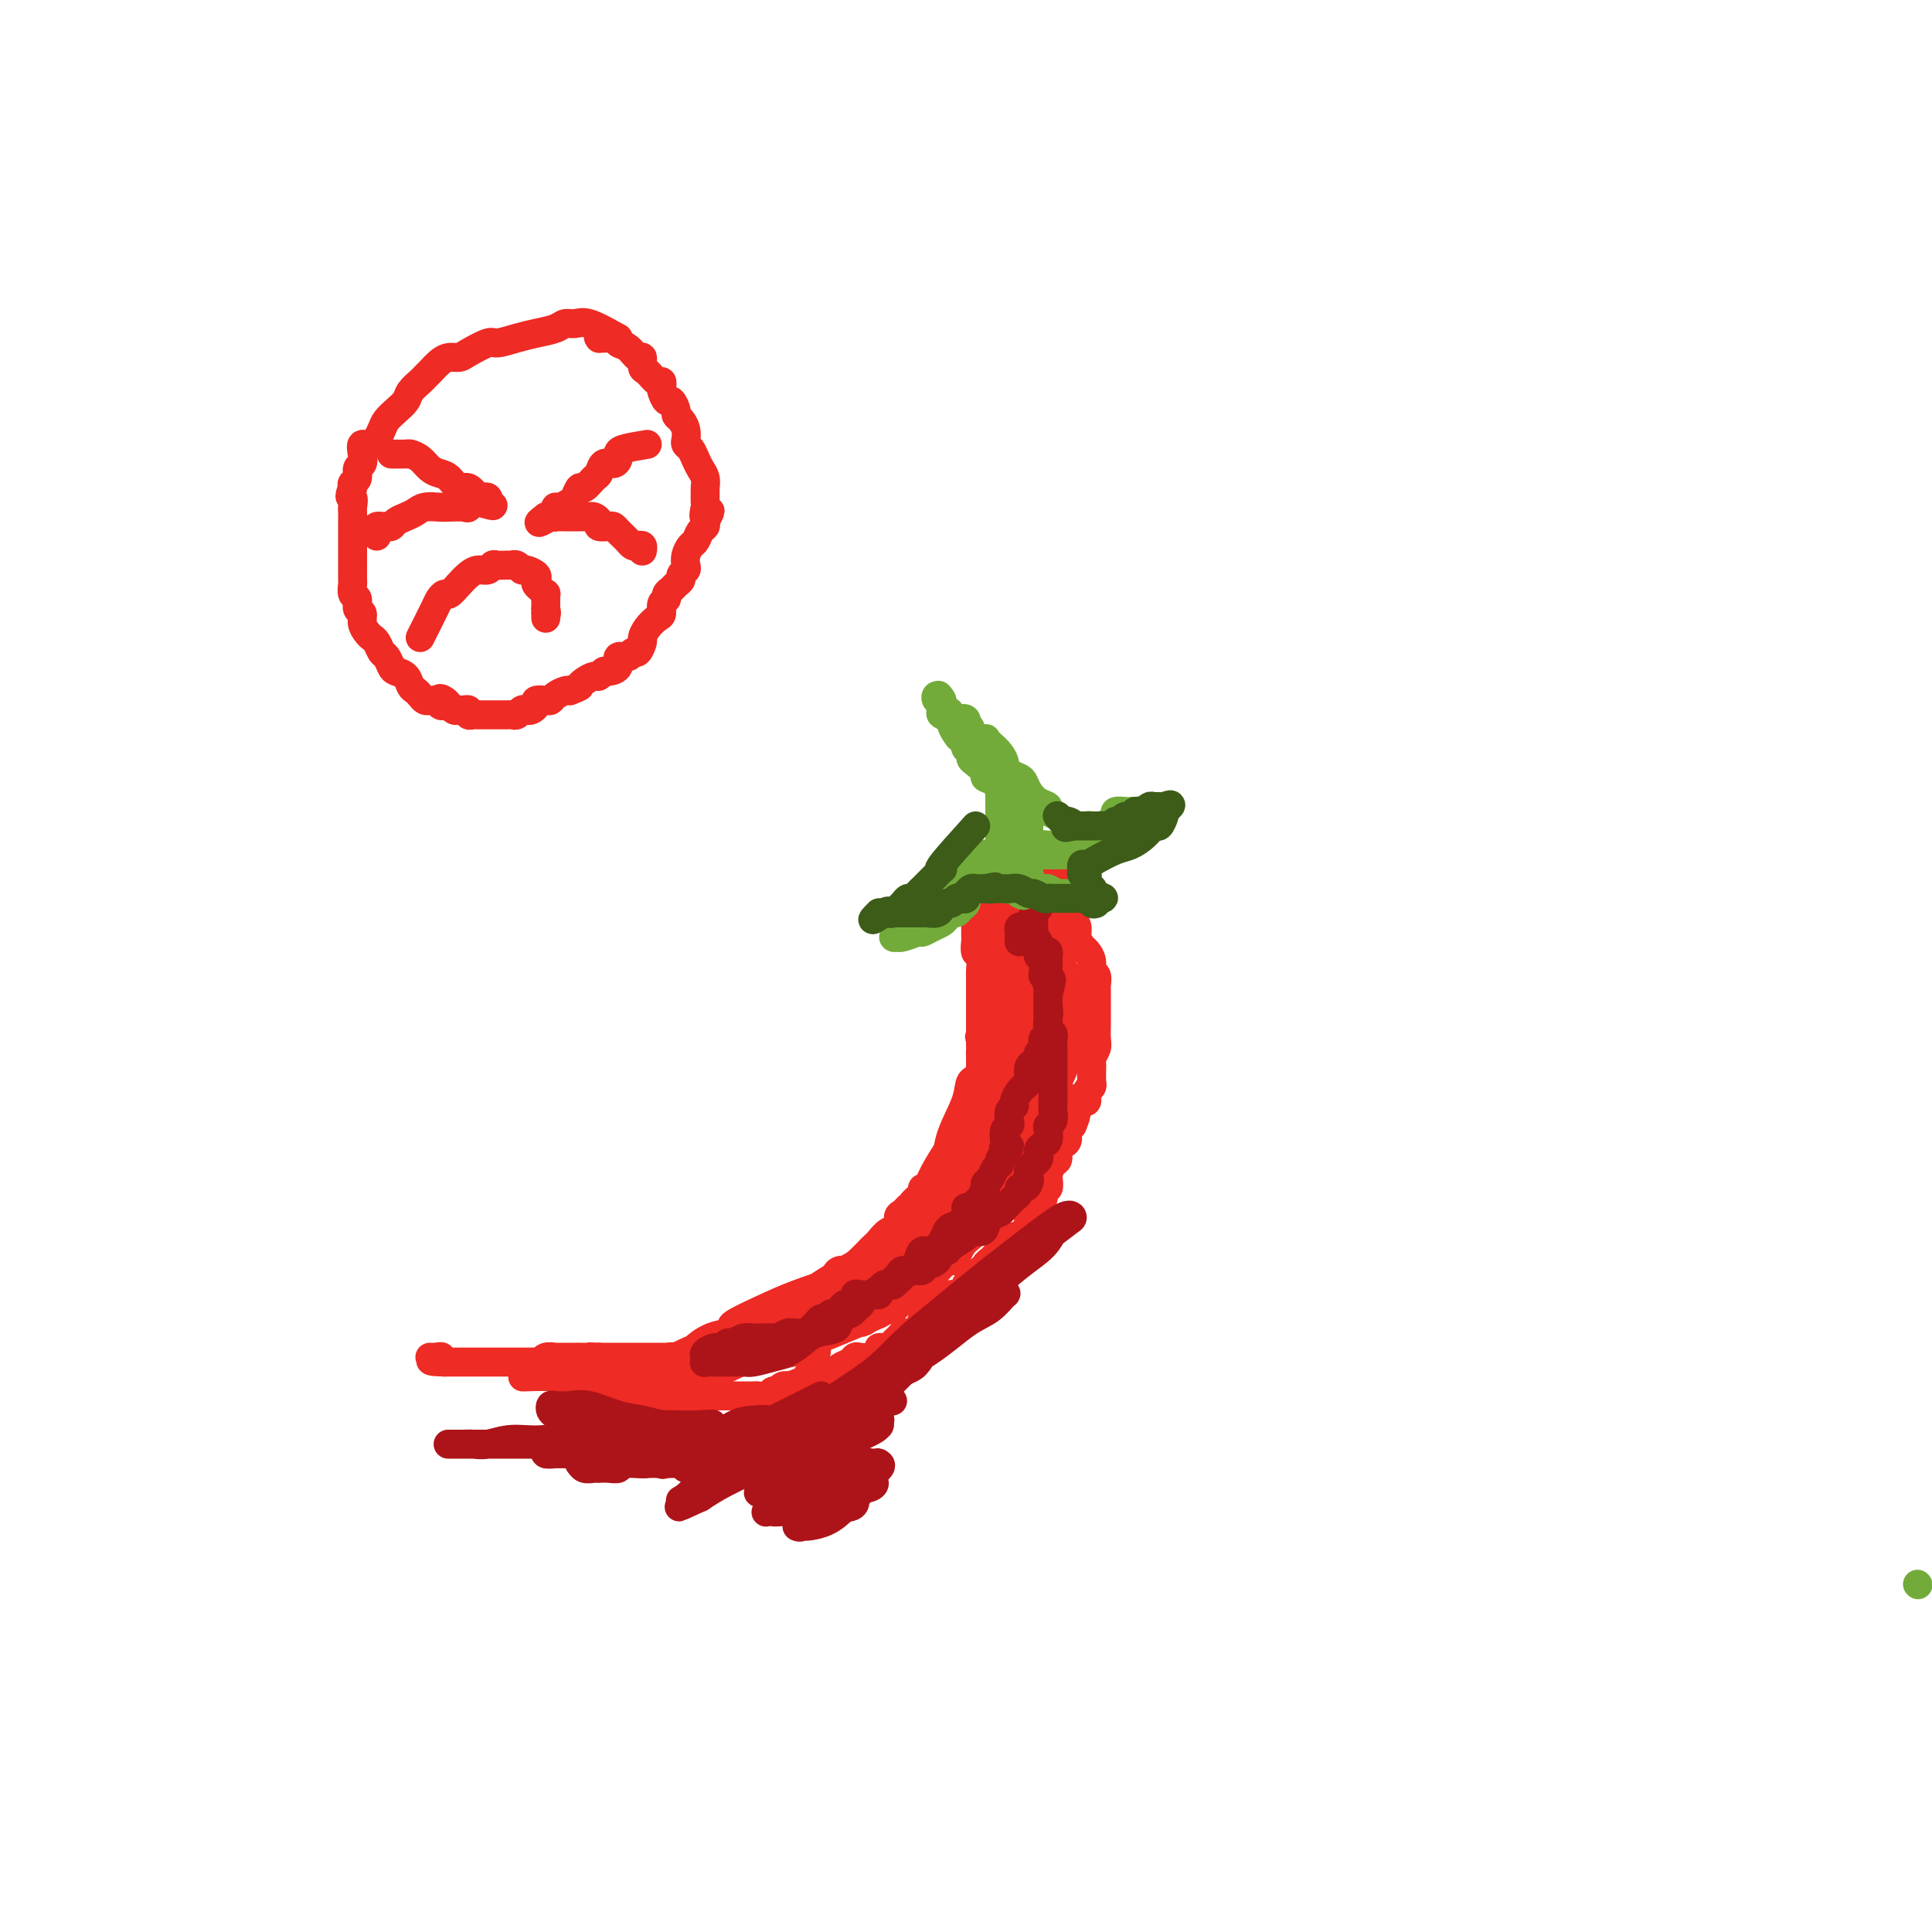 <svg viewBox='0 0 400 400' version='1.1' xmlns='http://www.w3.org/2000/svg' xmlns:xlink='http://www.w3.org/1999/xlink'><g fill='none' stroke='#73AB3A' stroke-width='6' stroke-linecap='round' stroke-linejoin='round'><path d='M397,328c0.000,0.000 0.100,0.100 0.1,0.1'/></g>
<g fill='none' stroke='#EE2B24' stroke-width='6' stroke-linecap='round' stroke-linejoin='round'><path d='M202,184c0.000,0.642 0.000,1.284 0,2c-0.000,0.716 -0.000,1.506 0,2c0.000,0.494 0.000,0.692 0,1c-0.000,0.308 -0.000,0.727 0,1c0.000,0.273 0.000,0.401 0,1c-0.000,0.599 -0.001,1.670 0,2c0.001,0.330 0.004,-0.083 0,0c-0.004,0.083 -0.015,0.660 0,1c0.015,0.340 0.057,0.443 0,1c-0.057,0.557 -0.211,1.566 0,2c0.211,0.434 0.789,0.291 1,1c0.211,0.709 0.057,2.269 0,3c-0.057,0.731 -0.015,0.632 0,1c0.015,0.368 0.004,1.202 0,2c-0.004,0.798 -0.001,1.561 0,2c0.001,0.439 0.000,0.555 0,1c-0.000,0.445 -0.000,1.218 0,2c0.000,0.782 0.000,1.571 0,2c-0.000,0.429 -0.000,0.496 0,1c0.000,0.504 0.000,1.443 0,2c-0.000,0.557 -0.000,0.730 0,1c0.000,0.270 0.000,0.635 0,1'/><path d='M203,216c0.155,5.357 0.041,2.748 0,2c-0.041,-0.748 -0.011,0.364 0,1c0.011,0.636 0.003,0.796 0,1c-0.003,0.204 0.000,0.454 0,1c-0.000,0.546 -0.004,1.389 0,2c0.004,0.611 0.016,0.990 0,1c-0.016,0.010 -0.061,-0.348 0,0c0.061,0.348 0.226,1.402 0,2c-0.226,0.598 -0.844,0.741 -1,1c-0.156,0.259 0.151,0.633 0,1c-0.151,0.367 -0.758,0.728 -1,1c-0.242,0.272 -0.118,0.454 0,1c0.118,0.546 0.228,1.456 0,2c-0.228,0.544 -0.796,0.723 -1,1c-0.204,0.277 -0.043,0.652 0,1c0.043,0.348 -0.030,0.671 0,1c0.030,0.329 0.163,0.666 0,1c-0.163,0.334 -0.622,0.667 -1,1c-0.378,0.333 -0.675,0.668 -1,1c-0.325,0.332 -0.680,0.663 -1,1c-0.320,0.337 -0.607,0.682 -1,1c-0.393,0.318 -0.893,0.609 -1,1c-0.107,0.391 0.179,0.883 0,1c-0.179,0.117 -0.822,-0.141 -1,0c-0.178,0.141 0.111,0.682 0,1c-0.111,0.318 -0.621,0.414 -1,1c-0.379,0.586 -0.626,1.663 -1,2c-0.374,0.337 -0.873,-0.064 -1,0c-0.127,0.064 0.120,0.594 0,1c-0.120,0.406 -0.606,0.687 -1,1c-0.394,0.313 -0.697,0.656 -1,1'/><path d='M189,249c-1.886,2.340 -1.099,1.189 -1,1c0.099,-0.189 -0.488,0.583 -1,1c-0.512,0.417 -0.949,0.479 -1,1c-0.051,0.521 0.286,1.500 0,2c-0.286,0.500 -1.194,0.519 -2,1c-0.806,0.481 -1.512,1.424 -2,2c-0.488,0.576 -0.760,0.785 -1,1c-0.240,0.215 -0.449,0.435 -1,1c-0.551,0.565 -1.444,1.475 -2,2c-0.556,0.525 -0.775,0.665 -1,1c-0.225,0.335 -0.454,0.863 -1,1c-0.546,0.137 -1.407,-0.118 -2,0c-0.593,0.118 -0.918,0.610 -1,1c-0.082,0.390 0.079,0.679 0,1c-0.079,0.321 -0.399,0.674 -1,1c-0.601,0.326 -1.485,0.626 -2,1c-0.515,0.374 -0.662,0.822 -1,1c-0.338,0.178 -0.869,0.085 -1,0c-0.131,-0.085 0.137,-0.164 0,0c-0.137,0.164 -0.680,0.570 -1,1c-0.320,0.430 -0.418,0.885 -1,1c-0.582,0.115 -1.648,-0.109 -2,0c-0.352,0.109 0.009,0.553 0,1c-0.009,0.447 -0.387,0.898 -1,1c-0.613,0.102 -1.460,-0.145 -2,0c-0.540,0.145 -0.774,0.683 -1,1c-0.226,0.317 -0.445,0.414 -1,1c-0.555,0.586 -1.448,1.662 -2,2c-0.552,0.338 -0.764,-0.063 -1,0c-0.236,0.063 -0.496,0.589 -1,1c-0.504,0.411 -1.252,0.705 -2,1'/><path d='M153,278c-3.937,2.504 -2.280,1.262 -2,1c0.280,-0.262 -0.816,0.454 -2,1c-1.184,0.546 -2.455,0.921 -3,1c-0.545,0.079 -0.362,-0.137 -1,0c-0.638,0.137 -2.095,0.629 -3,1c-0.905,0.371 -1.257,0.621 -2,1c-0.743,0.379 -1.875,0.886 -3,1c-1.125,0.114 -2.241,-0.166 -3,0c-0.759,0.166 -1.159,0.776 -2,1c-0.841,0.224 -2.122,0.060 -3,0c-0.878,-0.060 -1.352,-0.016 -2,0c-0.648,0.016 -1.469,0.004 -2,0c-0.531,-0.004 -0.772,-0.001 -1,0c-0.228,0.001 -0.445,0.000 -1,0c-0.555,-0.000 -1.449,-0.000 -2,0c-0.551,0.000 -0.759,0.000 -1,0c-0.241,-0.000 -0.516,-0.000 -1,0c-0.484,0.000 -1.176,0.000 -2,0c-0.824,-0.000 -1.779,-0.000 -2,0c-0.221,0.000 0.292,0.000 0,0c-0.292,-0.000 -1.389,-0.000 -2,0c-0.611,0.000 -0.736,0.000 -1,0c-0.264,-0.000 -0.669,-0.000 -1,0c-0.331,0.000 -0.589,0.000 -1,0c-0.411,-0.000 -0.975,-0.000 -1,0c-0.025,0.000 0.487,0.000 1,0'/><path d='M110,285c-3.938,0.155 -0.282,0.041 1,0c1.282,-0.041 0.190,-0.011 0,0c-0.190,0.011 0.523,0.002 1,0c0.477,-0.002 0.719,0.003 1,0c0.281,-0.003 0.600,-0.015 1,0c0.400,0.015 0.881,0.057 1,0c0.119,-0.057 -0.123,-0.212 0,0c0.123,0.212 0.612,0.793 1,1c0.388,0.207 0.677,0.041 1,0c0.323,-0.041 0.682,0.042 1,0c0.318,-0.042 0.596,-0.208 1,0c0.404,0.208 0.935,0.792 1,1c0.065,0.208 -0.334,0.041 0,0c0.334,-0.041 1.402,0.045 2,0c0.598,-0.045 0.725,-0.222 1,0c0.275,0.222 0.699,0.844 1,1c0.301,0.156 0.480,-0.154 1,0c0.520,0.154 1.382,0.773 2,1c0.618,0.227 0.992,0.061 1,0c0.008,-0.061 -0.349,-0.016 0,0c0.349,0.016 1.403,0.004 2,0c0.597,-0.004 0.737,-0.001 1,0c0.263,0.001 0.648,0.000 1,0c0.352,-0.000 0.672,-0.000 1,0c0.328,0.000 0.665,0.000 1,0c0.335,-0.000 0.667,-0.000 1,0c0.333,0.000 0.666,0.000 1,0'/><path d='M136,289c4.217,0.619 1.760,0.166 1,0c-0.760,-0.166 0.178,-0.044 1,0c0.822,0.044 1.530,0.012 2,0c0.470,-0.012 0.703,-0.003 1,0c0.297,0.003 0.658,0.001 1,0c0.342,-0.001 0.665,-0.000 1,0c0.335,0.000 0.681,0.000 1,0c0.319,-0.000 0.610,-0.000 1,0c0.390,0.000 0.878,0.000 1,0c0.122,-0.000 -0.122,-0.000 0,0c0.122,0.000 0.611,0.000 1,0c0.389,-0.000 0.678,-0.000 1,0c0.322,0.000 0.678,-0.000 1,0c0.322,0.000 0.611,0.000 1,0c0.389,-0.000 0.877,-0.000 1,0c0.123,0.000 -0.121,0.000 0,0c0.121,-0.000 0.606,-0.000 1,0c0.394,0.000 0.697,0.000 1,0c0.303,-0.000 0.605,-0.000 1,0c0.395,0.000 0.883,0.001 1,0c0.117,-0.001 -0.138,-0.004 0,0c0.138,0.004 0.667,0.016 1,0c0.333,-0.016 0.470,-0.061 1,0c0.530,0.061 1.454,0.226 2,0c0.546,-0.226 0.713,-0.844 1,-1c0.287,-0.156 0.693,0.150 1,0c0.307,-0.150 0.516,-0.757 1,-1c0.484,-0.243 1.242,-0.121 2,0'/><path d='M164,287c4.224,-0.265 0.784,0.074 0,0c-0.784,-0.074 1.089,-0.560 2,-1c0.911,-0.440 0.860,-0.835 1,-1c0.140,-0.165 0.470,-0.100 1,0c0.530,0.100 1.259,0.234 2,0c0.741,-0.234 1.494,-0.837 2,-1c0.506,-0.163 0.765,0.114 1,0c0.235,-0.114 0.447,-0.618 1,-1c0.553,-0.382 1.449,-0.641 2,-1c0.551,-0.359 0.759,-0.818 1,-1c0.241,-0.182 0.516,-0.086 1,0c0.484,0.086 1.176,0.164 2,0c0.824,-0.164 1.779,-0.568 2,-1c0.221,-0.432 -0.291,-0.890 0,-1c0.291,-0.110 1.386,0.129 2,0c0.614,-0.129 0.745,-0.625 1,-1c0.255,-0.375 0.632,-0.629 1,-1c0.368,-0.371 0.728,-0.859 1,-1c0.272,-0.141 0.458,0.064 1,0c0.542,-0.064 1.440,-0.399 2,-1c0.560,-0.601 0.780,-1.470 1,-2c0.220,-0.530 0.439,-0.720 1,-1c0.561,-0.280 1.463,-0.649 2,-1c0.537,-0.351 0.708,-0.686 1,-1c0.292,-0.314 0.705,-0.609 1,-1c0.295,-0.391 0.474,-0.877 1,-1c0.526,-0.123 1.401,0.119 2,0c0.599,-0.119 0.924,-0.599 1,-1c0.076,-0.401 -0.095,-0.723 0,-1c0.095,-0.277 0.456,-0.508 1,-1c0.544,-0.492 1.272,-1.246 2,-2'/><path d='M203,263c2.250,-1.809 1.376,-0.331 1,0c-0.376,0.331 -0.255,-0.486 0,-1c0.255,-0.514 0.643,-0.725 1,-1c0.357,-0.275 0.683,-0.613 1,-1c0.317,-0.387 0.624,-0.824 1,-1c0.376,-0.176 0.822,-0.090 1,0c0.178,0.090 0.089,0.183 0,0c-0.089,-0.183 -0.179,-0.641 0,-1c0.179,-0.359 0.626,-0.620 1,-1c0.374,-0.380 0.673,-0.878 1,-1c0.327,-0.122 0.680,0.131 1,0c0.320,-0.131 0.607,-0.647 1,-1c0.393,-0.353 0.893,-0.543 1,-1c0.107,-0.457 -0.177,-1.182 0,-2c0.177,-0.818 0.817,-1.730 1,-2c0.183,-0.270 -0.091,0.101 0,0c0.091,-0.101 0.546,-0.675 1,-1c0.454,-0.325 0.905,-0.401 1,-1c0.095,-0.599 -0.168,-1.723 0,-2c0.168,-0.277 0.767,0.292 1,0c0.233,-0.292 0.100,-1.444 0,-2c-0.100,-0.556 -0.168,-0.516 0,-1c0.168,-0.484 0.571,-1.491 1,-2c0.429,-0.509 0.885,-0.521 1,-1c0.115,-0.479 -0.110,-1.424 0,-2c0.110,-0.576 0.555,-0.783 1,-1c0.445,-0.217 0.889,-0.443 1,-1c0.111,-0.557 -0.111,-1.445 0,-2c0.111,-0.555 0.556,-0.778 1,-1'/><path d='M222,233c1.498,-3.543 0.243,-1.401 0,-1c-0.243,0.401 0.527,-0.939 1,-2c0.473,-1.061 0.649,-1.843 1,-2c0.351,-0.157 0.879,0.313 1,0c0.121,-0.313 -0.164,-1.408 0,-2c0.164,-0.592 0.776,-0.682 1,-1c0.224,-0.318 0.060,-0.863 0,-1c-0.060,-0.137 -0.017,0.133 0,0c0.017,-0.133 0.008,-0.669 0,-1c-0.008,-0.331 -0.016,-0.458 0,-1c0.016,-0.542 0.057,-1.501 0,-2c-0.057,-0.499 -0.211,-0.539 0,-1c0.211,-0.461 0.789,-1.345 1,-2c0.211,-0.655 0.057,-1.082 0,-2c-0.057,-0.918 -0.015,-2.326 0,-3c0.015,-0.674 0.004,-0.615 0,-1c-0.004,-0.385 -0.001,-1.215 0,-2c0.001,-0.785 0.001,-1.524 0,-2c-0.001,-0.476 -0.004,-0.690 0,-1c0.004,-0.310 0.016,-0.716 0,-1c-0.016,-0.284 -0.060,-0.447 0,-1c0.060,-0.553 0.224,-1.495 0,-2c-0.224,-0.505 -0.834,-0.572 -1,-1c-0.166,-0.428 0.114,-1.217 0,-2c-0.114,-0.783 -0.622,-1.561 -1,-2c-0.378,-0.439 -0.627,-0.540 -1,-1c-0.373,-0.460 -0.871,-1.281 -1,-2c-0.129,-0.719 0.110,-1.337 0,-2c-0.110,-0.663 -0.568,-1.371 -1,-2c-0.432,-0.629 -0.838,-1.180 -1,-2c-0.162,-0.820 -0.081,-1.910 0,-3'/><path d='M221,185c-1.393,-2.688 -1.876,-0.909 -2,-1c-0.124,-0.091 0.112,-2.052 0,-3c-0.112,-0.948 -0.570,-0.883 -1,-1c-0.430,-0.117 -0.832,-0.417 -1,-1c-0.168,-0.583 -0.102,-1.450 0,-2c0.102,-0.550 0.240,-0.785 0,-1c-0.240,-0.215 -0.857,-0.411 -1,0c-0.143,0.411 0.188,1.430 0,2c-0.188,0.570 -0.894,0.692 -1,1c-0.106,0.308 0.389,0.800 0,1c-0.389,0.200 -1.662,0.106 -2,0c-0.338,-0.106 0.259,-0.225 0,0c-0.259,0.225 -1.375,0.792 -2,1c-0.625,0.208 -0.759,0.056 -1,0c-0.241,-0.056 -0.589,-0.015 -1,0c-0.411,0.015 -0.883,0.004 -1,0c-0.117,-0.004 0.123,-0.001 0,0c-0.123,0.001 -0.607,0.000 -1,0c-0.393,-0.000 -0.693,-0.000 -1,0c-0.307,0.000 -0.621,0.000 -1,0c-0.379,-0.000 -0.823,-0.000 -1,0c-0.177,0.000 -0.089,0.000 0,0'/><path d='M204,181c-1.167,0.000 -0.583,0.000 0,0'/><path d='M208,184c-1.691,-0.092 -3.383,-0.185 -4,0c-0.617,0.185 -0.160,0.646 0,1c0.160,0.354 0.022,0.599 0,1c-0.022,0.401 0.071,0.956 0,1c-0.071,0.044 -0.307,-0.423 0,-1c0.307,-0.577 1.158,-1.264 2,-2c0.842,-0.736 1.676,-1.522 2,-2c0.324,-0.478 0.139,-0.648 0,-1c-0.139,-0.352 -0.232,-0.887 0,-1c0.232,-0.113 0.791,0.196 1,0c0.209,-0.196 0.070,-0.898 0,-1c-0.070,-0.102 -0.070,0.395 0,1c0.070,0.605 0.211,1.317 0,2c-0.211,0.683 -0.775,1.338 -1,2c-0.225,0.662 -0.113,1.331 0,2'/><path d='M208,186c-0.324,1.241 -0.635,0.845 -1,1c-0.365,0.155 -0.785,0.863 -1,1c-0.215,0.137 -0.226,-0.297 0,-1c0.226,-0.703 0.690,-1.676 1,-3c0.310,-1.324 0.465,-2.999 1,-4c0.535,-1.001 1.451,-1.329 2,-2c0.549,-0.671 0.730,-1.686 1,-2c0.270,-0.314 0.628,0.071 1,0c0.372,-0.071 0.759,-0.599 1,0c0.241,0.599 0.335,2.325 0,4c-0.335,1.675 -1.100,3.297 -2,5c-0.900,1.703 -1.936,3.485 -3,5c-1.064,1.515 -2.156,2.762 -3,4c-0.844,1.238 -1.441,2.467 -2,3c-0.559,0.533 -1.082,0.371 -1,0c0.082,-0.371 0.768,-0.952 1,-2c0.232,-1.048 0.009,-2.562 1,-4c0.991,-1.438 3.197,-2.801 4,-4c0.803,-1.199 0.205,-2.233 1,-3c0.795,-0.767 2.984,-1.266 4,-2c1.016,-0.734 0.858,-1.701 1,-2c0.142,-0.299 0.582,0.071 1,0c0.418,-0.071 0.814,-0.584 1,0c0.186,0.584 0.162,2.264 0,4c-0.162,1.736 -0.463,3.529 -1,5c-0.537,1.471 -1.309,2.621 -2,4c-0.691,1.379 -1.301,2.987 -2,4c-0.699,1.013 -1.485,1.432 -2,2c-0.515,0.568 -0.757,1.284 -1,2'/><path d='M208,201c-1.041,1.871 -0.144,0.548 0,-1c0.144,-1.548 -0.465,-3.322 0,-5c0.465,-1.678 2.005,-3.262 3,-5c0.995,-1.738 1.445,-3.632 2,-5c0.555,-1.368 1.215,-2.212 2,-3c0.785,-0.788 1.694,-1.521 2,-2c0.306,-0.479 0.010,-0.704 0,0c-0.010,0.704 0.268,2.337 0,4c-0.268,1.663 -1.080,3.355 -2,5c-0.920,1.645 -1.946,3.242 -3,5c-1.054,1.758 -2.134,3.679 -3,5c-0.866,1.321 -1.518,2.044 -2,3c-0.482,0.956 -0.792,2.144 -1,2c-0.208,-0.144 -0.312,-1.622 0,-3c0.312,-1.378 1.039,-2.656 2,-4c0.961,-1.344 2.156,-2.752 3,-4c0.844,-1.248 1.337,-2.334 2,-3c0.663,-0.666 1.497,-0.912 2,-1c0.503,-0.088 0.674,-0.019 1,0c0.326,0.019 0.806,-0.012 1,0c0.194,0.012 0.103,0.068 0,1c-0.103,0.932 -0.219,2.740 0,5c0.219,2.260 0.774,4.970 0,7c-0.774,2.030 -2.878,3.379 -4,5c-1.122,1.621 -1.264,3.513 -2,5c-0.736,1.487 -2.068,2.568 -3,3c-0.932,0.432 -1.466,0.216 -2,0'/><path d='M206,215c-1.930,2.149 -1.255,1.023 -1,0c0.255,-1.023 0.091,-1.943 0,-3c-0.091,-1.057 -0.108,-2.253 0,-4c0.108,-1.747 0.342,-4.047 1,-6c0.658,-1.953 1.739,-3.559 3,-5c1.261,-1.441 2.702,-2.718 4,-4c1.298,-1.282 2.452,-2.568 3,-3c0.548,-0.432 0.491,-0.009 1,0c0.509,0.009 1.584,-0.395 2,0c0.416,0.395 0.172,1.591 0,3c-0.172,1.409 -0.274,3.033 -1,5c-0.726,1.967 -2.077,4.278 -3,6c-0.923,1.722 -1.419,2.855 -2,4c-0.581,1.145 -1.247,2.303 -2,3c-0.753,0.697 -1.594,0.932 -2,1c-0.406,0.068 -0.379,-0.032 0,-1c0.379,-0.968 1.110,-2.805 2,-5c0.890,-2.195 1.941,-4.750 3,-7c1.059,-2.250 2.127,-4.195 3,-6c0.873,-1.805 1.550,-3.469 2,-4c0.450,-0.531 0.674,0.072 1,0c0.326,-0.072 0.754,-0.818 1,-1c0.246,-0.182 0.310,0.199 0,1c-0.310,0.801 -0.994,2.022 -2,4c-1.006,1.978 -2.333,4.712 -4,7c-1.667,2.288 -3.674,4.129 -5,6c-1.326,1.871 -1.972,3.773 -3,5c-1.028,1.227 -2.436,1.779 -3,2c-0.564,0.221 -0.282,0.110 0,0'/><path d='M204,213c-2.338,3.622 -0.681,0.676 0,-1c0.681,-1.676 0.388,-2.084 1,-3c0.612,-0.916 2.129,-2.342 3,-4c0.871,-1.658 1.095,-3.548 2,-5c0.905,-1.452 2.491,-2.465 3,-3c0.509,-0.535 -0.060,-0.591 0,-1c0.060,-0.409 0.749,-1.172 1,-1c0.251,0.172 0.063,1.278 0,3c-0.063,1.722 -0.003,4.061 0,6c0.003,1.939 -0.052,3.479 0,5c0.052,1.521 0.209,3.023 0,4c-0.209,0.977 -0.785,1.431 -1,2c-0.215,0.569 -0.070,1.255 0,1c0.070,-0.255 0.065,-1.449 0,-3c-0.065,-1.551 -0.190,-3.459 0,-5c0.190,-1.541 0.695,-2.714 1,-4c0.305,-1.286 0.411,-2.686 1,-4c0.589,-1.314 1.660,-2.542 2,-3c0.340,-0.458 -0.053,-0.147 0,0c0.053,0.147 0.551,0.128 1,0c0.449,-0.128 0.847,-0.366 1,0c0.153,0.366 0.060,1.336 0,3c-0.060,1.664 -0.088,4.023 0,6c0.088,1.977 0.293,3.571 0,5c-0.293,1.429 -1.084,2.694 -2,4c-0.916,1.306 -1.958,2.653 -3,4'/><path d='M214,219c-0.877,1.400 -0.569,0.900 -1,1c-0.431,0.100 -1.602,0.799 -2,1c-0.398,0.201 -0.024,-0.095 0,-1c0.024,-0.905 -0.301,-2.417 0,-4c0.301,-1.583 1.228,-3.236 2,-5c0.772,-1.764 1.387,-3.638 2,-5c0.613,-1.362 1.222,-2.212 2,-3c0.778,-0.788 1.723,-1.513 2,-2c0.277,-0.487 -0.114,-0.737 0,-1c0.114,-0.263 0.732,-0.541 1,0c0.268,0.541 0.186,1.901 0,4c-0.186,2.099 -0.475,4.938 -1,7c-0.525,2.062 -1.286,3.348 -2,5c-0.714,1.652 -1.381,3.670 -2,5c-0.619,1.330 -1.188,1.972 -2,3c-0.812,1.028 -1.865,2.443 -2,2c-0.135,-0.443 0.649,-2.744 1,-5c0.351,-2.256 0.269,-4.466 1,-6c0.731,-1.534 2.277,-2.390 3,-4c0.723,-1.610 0.625,-3.973 1,-5c0.375,-1.027 1.223,-0.719 2,-1c0.777,-0.281 1.484,-1.150 2,-1c0.516,0.150 0.840,1.319 1,3c0.160,1.681 0.156,3.873 0,6c-0.156,2.127 -0.465,4.188 -1,6c-0.535,1.812 -1.296,3.375 -2,5c-0.704,1.625 -1.352,3.313 -2,5'/><path d='M217,229c-0.793,4.246 -0.775,2.362 -1,2c-0.225,-0.362 -0.695,0.797 -1,0c-0.305,-0.797 -0.447,-3.552 0,-6c0.447,-2.448 1.483,-4.589 2,-7c0.517,-2.411 0.517,-5.091 1,-7c0.483,-1.909 1.451,-3.047 2,-4c0.549,-0.953 0.681,-1.720 1,-2c0.319,-0.280 0.827,-0.074 1,0c0.173,0.074 0.013,0.016 0,1c-0.013,0.984 0.121,3.009 0,5c-0.121,1.991 -0.497,3.948 -1,6c-0.503,2.052 -1.132,4.200 -2,6c-0.868,1.800 -1.976,3.252 -3,5c-1.024,1.748 -1.963,3.792 -3,5c-1.037,1.208 -2.173,1.582 -3,2c-0.827,0.418 -1.344,0.882 -2,1c-0.656,0.118 -1.452,-0.111 -2,0c-0.548,0.111 -0.849,0.560 -1,0c-0.151,-0.560 -0.153,-2.129 0,-4c0.153,-1.871 0.462,-4.044 1,-6c0.538,-1.956 1.307,-3.694 2,-5c0.693,-1.306 1.312,-2.179 2,-3c0.688,-0.821 1.445,-1.590 2,-2c0.555,-0.410 0.908,-0.462 1,-1c0.092,-0.538 -0.076,-1.562 0,0c0.076,1.562 0.396,5.708 0,9c-0.396,3.292 -1.508,5.728 -3,9c-1.492,3.272 -3.363,7.381 -5,11c-1.637,3.619 -3.039,6.748 -4,9c-0.961,2.252 -1.480,3.626 -2,5'/><path d='M199,258c-2.558,5.492 -1.954,2.221 -2,1c-0.046,-1.221 -0.744,-0.393 -1,0c-0.256,0.393 -0.072,0.349 0,-1c0.072,-1.349 0.032,-4.004 0,-7c-0.032,-2.996 -0.054,-6.332 0,-9c0.054,-2.668 0.185,-4.666 1,-7c0.815,-2.334 2.312,-5.003 3,-7c0.688,-1.997 0.565,-3.322 1,-4c0.435,-0.678 1.427,-0.708 2,-1c0.573,-0.292 0.728,-0.844 1,-1c0.272,-0.156 0.661,0.086 1,0c0.339,-0.086 0.627,-0.499 1,0c0.373,0.499 0.832,1.910 1,4c0.168,2.090 0.045,4.859 0,7c-0.045,2.141 -0.012,3.653 0,5c0.012,1.347 0.003,2.528 0,3c-0.003,0.472 -0.002,0.236 0,0'/><path d='M204,244c0.509,-5.262 1.018,-10.524 1,-14c-0.018,-3.476 -0.562,-5.167 0,-7c0.562,-1.833 2.229,-3.808 3,-5c0.771,-1.192 0.647,-1.602 1,-2c0.353,-0.398 1.184,-0.785 2,-1c0.816,-0.215 1.616,-0.257 2,1c0.384,1.257 0.351,3.814 0,7c-0.351,3.186 -1.019,7.000 -2,10c-0.981,3.000 -2.273,5.184 -4,8c-1.727,2.816 -3.888,6.262 -6,9c-2.112,2.738 -4.174,4.767 -6,6c-1.826,1.233 -3.417,1.668 -4,2c-0.583,0.332 -0.160,0.559 0,0c0.160,-0.559 0.057,-1.904 0,-4c-0.057,-2.096 -0.068,-4.944 1,-8c1.068,-3.056 3.214,-6.322 5,-9c1.786,-2.678 3.212,-4.770 5,-7c1.788,-2.230 3.937,-4.599 6,-6c2.063,-1.401 4.040,-1.833 5,-2c0.960,-0.167 0.902,-0.068 1,0c0.098,0.068 0.351,0.104 0,1c-0.351,0.896 -1.307,2.653 -3,5c-1.693,2.347 -4.125,5.284 -6,8c-1.875,2.716 -3.195,5.212 -5,8c-1.805,2.788 -4.096,5.868 -6,8c-1.904,2.132 -3.422,3.314 -4,4c-0.578,0.686 -0.217,0.875 0,1c0.217,0.125 0.289,0.188 1,-1c0.711,-1.188 2.060,-3.625 4,-6c1.940,-2.375 4.470,-4.687 7,-7'/><path d='M202,243c2.969,-3.340 4.392,-5.189 6,-7c1.608,-1.811 3.402,-3.585 5,-5c1.598,-1.415 3.001,-2.473 4,-3c0.999,-0.527 1.592,-0.525 2,0c0.408,0.525 0.629,1.573 0,3c-0.629,1.427 -2.108,3.234 -4,5c-1.892,1.766 -4.195,3.493 -6,6c-1.805,2.507 -3.110,5.795 -5,8c-1.890,2.205 -4.364,3.327 -6,4c-1.636,0.673 -2.436,0.896 -3,1c-0.564,0.104 -0.894,0.090 -1,0c-0.106,-0.090 0.013,-0.257 0,-1c-0.013,-0.743 -0.158,-2.062 1,-4c1.158,-1.938 3.618,-4.494 6,-7c2.382,-2.506 4.685,-4.962 7,-7c2.315,-2.038 4.644,-3.658 7,-5c2.356,-1.342 4.741,-2.404 6,-3c1.259,-0.596 1.392,-0.724 1,0c-0.392,0.724 -1.307,2.300 -3,4c-1.693,1.700 -4.162,3.523 -7,6c-2.838,2.477 -6.045,5.608 -10,9c-3.955,3.392 -8.657,7.046 -13,10c-4.343,2.954 -8.327,5.209 -11,7c-2.673,1.791 -4.036,3.119 -5,4c-0.964,0.881 -1.529,1.314 -1,1c0.529,-0.314 2.151,-1.375 4,-3c1.849,-1.625 3.924,-3.812 6,-6'/><path d='M182,260c2.847,-2.107 5.463,-3.376 8,-5c2.537,-1.624 4.994,-3.605 7,-5c2.006,-1.395 3.561,-2.204 5,-3c1.439,-0.796 2.764,-1.578 2,-1c-0.764,0.578 -3.615,2.515 -6,4c-2.385,1.485 -4.302,2.519 -7,4c-2.698,1.481 -6.175,3.409 -9,5c-2.825,1.591 -4.996,2.845 -7,4c-2.004,1.155 -3.839,2.211 -5,3c-1.161,0.789 -1.646,1.309 -1,1c0.646,-0.309 2.422,-1.448 5,-3c2.578,-1.552 5.956,-3.516 9,-5c3.044,-1.484 5.753,-2.488 9,-4c3.247,-1.512 7.032,-3.532 10,-5c2.968,-1.468 5.120,-2.383 7,-3c1.880,-0.617 3.487,-0.937 4,-1c0.513,-0.063 -0.070,0.129 0,0c0.070,-0.129 0.793,-0.579 0,0c-0.793,0.579 -3.101,2.187 -6,4c-2.899,1.813 -6.389,3.833 -10,6c-3.611,2.167 -7.344,4.483 -11,7c-3.656,2.517 -7.237,5.235 -10,7c-2.763,1.765 -4.710,2.576 -6,3c-1.290,0.424 -1.924,0.460 -2,0c-0.076,-0.460 0.407,-1.417 2,-3c1.593,-1.583 4.297,-3.791 7,-6'/><path d='M177,264c2.075,-2.315 3.762,-3.602 6,-5c2.238,-1.398 5.029,-2.908 7,-4c1.971,-1.092 3.124,-1.766 4,-2c0.876,-0.234 1.476,-0.029 1,0c-0.476,0.029 -2.028,-0.120 -4,1c-1.972,1.120 -4.363,3.509 -7,5c-2.637,1.491 -5.518,2.085 -9,4c-3.482,1.915 -7.565,5.153 -11,7c-3.435,1.847 -6.224,2.304 -8,3c-1.776,0.696 -2.541,1.631 -3,2c-0.459,0.369 -0.611,0.170 -1,0c-0.389,-0.170 -1.013,-0.312 0,-1c1.013,-0.688 3.663,-1.922 6,-3c2.337,-1.078 4.362,-2.002 7,-3c2.638,-0.998 5.889,-2.071 9,-3c3.111,-0.929 6.082,-1.713 9,-2c2.918,-0.287 5.785,-0.076 7,0c1.215,0.076 0.780,0.018 1,0c0.220,-0.018 1.095,0.003 1,0c-0.095,-0.003 -1.159,-0.032 -3,0c-1.841,0.032 -4.459,0.124 -7,1c-2.541,0.876 -5.004,2.535 -8,4c-2.996,1.465 -6.525,2.736 -10,4c-3.475,1.264 -6.897,2.522 -10,4c-3.103,1.478 -5.887,3.178 -8,4c-2.113,0.822 -3.556,0.767 -4,1c-0.444,0.233 0.111,0.755 0,1c-0.111,0.245 -0.889,0.213 -1,0c-0.111,-0.213 0.444,-0.606 1,-1'/><path d='M142,281c-7.515,2.591 -2.301,0.068 0,-1c2.301,-1.068 1.689,-0.680 2,-1c0.311,-0.320 1.544,-1.347 3,-2c1.456,-0.653 3.136,-0.932 5,-1c1.864,-0.068 3.911,0.077 6,0c2.089,-0.077 4.219,-0.374 6,0c1.781,0.374 3.212,1.420 4,2c0.788,0.580 0.934,0.696 1,1c0.066,0.304 0.054,0.798 0,1c-0.054,0.202 -0.148,0.113 -1,0c-0.852,-0.113 -2.461,-0.249 -4,0c-1.539,0.249 -3.007,0.882 -5,1c-1.993,0.118 -4.511,-0.281 -7,0c-2.489,0.281 -4.949,1.240 -7,2c-2.051,0.760 -3.693,1.320 -5,2c-1.307,0.680 -2.281,1.480 -3,2c-0.719,0.520 -1.184,0.761 -1,1c0.184,0.239 1.018,0.476 3,0c1.982,-0.476 5.111,-1.664 8,-3c2.889,-1.336 5.537,-2.820 9,-4c3.463,-1.180 7.741,-2.056 11,-3c3.259,-0.944 5.501,-1.955 8,-3c2.499,-1.045 5.257,-2.122 7,-3c1.743,-0.878 2.473,-1.556 3,-2c0.527,-0.444 0.853,-0.655 1,-1c0.147,-0.345 0.117,-0.824 0,-1c-0.117,-0.176 -0.319,-0.050 -1,0c-0.681,0.050 -1.840,0.025 -3,0'/><path d='M182,268c-1.360,0.046 -3.262,1.161 -5,2c-1.738,0.839 -3.314,1.401 -5,2c-1.686,0.599 -3.484,1.236 -5,2c-1.516,0.764 -2.751,1.656 -4,2c-1.249,0.344 -2.511,0.139 -3,0c-0.489,-0.139 -0.203,-0.211 0,0c0.203,0.211 0.325,0.704 2,0c1.675,-0.704 4.903,-2.606 8,-4c3.097,-1.394 6.062,-2.281 9,-4c2.938,-1.719 5.848,-4.269 9,-6c3.152,-1.731 6.546,-2.644 9,-4c2.454,-1.356 3.966,-3.154 5,-4c1.034,-0.846 1.588,-0.739 2,-1c0.412,-0.261 0.682,-0.889 0,-1c-0.682,-0.111 -2.317,0.296 -4,1c-1.683,0.704 -3.413,1.704 -6,3c-2.587,1.296 -6.031,2.887 -8,4c-1.969,1.113 -2.462,1.748 -4,3c-1.538,1.252 -4.121,3.121 -5,4c-0.879,0.879 -0.055,0.769 0,1c0.055,0.231 -0.661,0.805 0,0c0.661,-0.805 2.698,-2.988 5,-5c2.302,-2.012 4.868,-3.852 7,-6c2.132,-2.148 3.828,-4.603 6,-7c2.172,-2.397 4.819,-4.735 7,-7c2.181,-2.265 3.895,-4.456 5,-6c1.105,-1.544 1.601,-2.441 2,-3c0.399,-0.559 0.699,-0.779 1,-1'/><path d='M210,233c5.114,-5.337 1.400,-1.681 0,0c-1.400,1.681 -0.487,1.386 -1,3c-0.513,1.614 -2.452,5.136 -4,8c-1.548,2.864 -2.706,5.070 -4,7c-1.294,1.930 -2.724,3.583 -4,5c-1.276,1.417 -2.398,2.597 -3,3c-0.602,0.403 -0.682,0.028 -1,0c-0.318,-0.028 -0.873,0.293 -1,0c-0.127,-0.293 0.173,-1.198 1,-3c0.827,-1.802 2.180,-4.501 4,-7c1.820,-2.499 4.108,-4.799 6,-7c1.892,-2.201 3.388,-4.303 5,-6c1.612,-1.697 3.342,-2.990 5,-4c1.658,-1.010 3.246,-1.737 4,-2c0.754,-0.263 0.676,-0.063 1,0c0.324,0.063 1.050,-0.012 1,1c-0.050,1.012 -0.877,3.110 -2,5c-1.123,1.890 -2.543,3.573 -4,6c-1.457,2.427 -2.950,5.598 -5,8c-2.050,2.402 -4.656,4.034 -7,6c-2.344,1.966 -4.424,4.264 -6,6c-1.576,1.736 -2.647,2.909 -4,4c-1.353,1.091 -2.989,2.100 -4,3c-1.011,0.900 -1.398,1.691 -2,2c-0.602,0.309 -1.419,0.134 -2,0c-0.581,-0.134 -0.926,-0.228 -1,0c-0.074,0.228 0.122,0.780 0,1c-0.122,0.220 -0.561,0.110 -1,0'/><path d='M181,272c-4.291,3.421 -1.518,0.973 -1,0c0.518,-0.973 -1.220,-0.472 -2,0c-0.780,0.472 -0.603,0.914 -1,1c-0.397,0.086 -1.368,-0.184 -2,0c-0.632,0.184 -0.924,0.823 -2,1c-1.076,0.177 -2.934,-0.108 -4,0c-1.066,0.108 -1.338,0.610 -2,1c-0.662,0.390 -1.714,0.667 -3,1c-1.286,0.333 -2.805,0.720 -4,1c-1.195,0.280 -2.064,0.453 -3,1c-0.936,0.547 -1.938,1.467 -3,2c-1.062,0.533 -2.183,0.679 -3,1c-0.817,0.321 -1.331,0.818 -2,1c-0.669,0.182 -1.492,0.048 -2,0c-0.508,-0.048 -0.700,-0.012 -1,0c-0.300,0.012 -0.709,-0.001 -1,0c-0.291,0.001 -0.463,0.014 -1,0c-0.537,-0.014 -1.437,-0.056 -2,0c-0.563,0.056 -0.788,0.211 -1,0c-0.212,-0.211 -0.410,-0.789 -1,-1c-0.590,-0.211 -1.572,-0.057 -2,0c-0.428,0.057 -0.302,0.015 -1,0c-0.698,-0.015 -2.219,-0.004 -3,0c-0.781,0.004 -0.822,0.001 -1,0c-0.178,-0.001 -0.495,-0.000 -1,0c-0.505,0.000 -1.200,0.000 -2,0c-0.800,-0.000 -1.706,-0.000 -2,0c-0.294,0.000 0.024,0.000 0,0c-0.024,-0.000 -0.391,-0.000 -1,0c-0.609,0.000 -1.460,0.000 -2,0c-0.540,-0.000 -0.770,-0.000 -1,0'/><path d='M124,281c-3.617,-0.155 -1.158,-0.042 -1,0c0.158,0.042 -1.984,0.011 -3,0c-1.016,-0.011 -0.906,-0.004 -1,0c-0.094,0.004 -0.392,0.005 -1,0c-0.608,-0.005 -1.525,-0.015 -2,0c-0.475,0.015 -0.509,0.057 -1,0c-0.491,-0.057 -1.441,-0.211 -2,0c-0.559,0.211 -0.727,0.789 -1,1c-0.273,0.211 -0.650,0.057 -1,0c-0.350,-0.057 -0.671,-0.015 -1,0c-0.329,0.015 -0.665,0.004 -1,0c-0.335,-0.004 -0.667,-0.001 -1,0c-0.333,0.001 -0.666,0.000 -1,0c-0.334,-0.000 -0.668,-0.000 -1,0c-0.332,0.000 -0.663,0.000 -1,0c-0.337,-0.000 -0.682,-0.000 -1,0c-0.318,0.000 -0.610,0.000 -1,0c-0.390,-0.000 -0.878,-0.000 -1,0c-0.122,0.000 0.122,0.000 0,0c-0.122,-0.000 -0.611,-0.000 -1,0c-0.389,0.000 -0.678,0.000 -1,0c-0.322,-0.000 -0.678,-0.000 -1,0c-0.322,0.000 -0.610,0.000 -1,0c-0.390,-0.000 -0.882,-0.000 -1,0c-0.118,0.000 0.137,0.000 0,0c-0.137,-0.000 -0.666,-0.000 -1,0c-0.334,0.000 -0.475,0.000 -1,0c-0.525,-0.000 -1.436,-0.000 -2,0c-0.564,0.000 -0.782,0.000 -1,0'/><path d='M92,282c-5.132,-0.072 -1.963,-0.751 -1,-1c0.963,-0.249 -0.279,-0.067 -1,0c-0.721,0.067 -0.920,0.019 -1,0c-0.080,-0.019 -0.040,-0.010 0,0'/></g>
<g fill='none' stroke='#AD1419' stroke-width='6' stroke-linecap='round' stroke-linejoin='round'><path d='M215,188c-0.423,0.365 -0.846,0.730 -1,1c-0.154,0.270 -0.037,0.444 0,1c0.037,0.556 -0.004,1.493 0,2c0.004,0.507 0.053,0.584 0,1c-0.053,0.416 -0.206,1.171 0,2c0.206,0.829 0.773,1.731 1,2c0.227,0.269 0.114,-0.096 0,0c-0.114,0.096 -0.228,0.652 0,1c0.228,0.348 0.797,0.489 1,1c0.203,0.511 0.040,1.394 0,2c-0.040,0.606 0.042,0.936 0,1c-0.042,0.064 -0.207,-0.136 0,0c0.207,0.136 0.788,0.609 1,1c0.212,0.391 0.057,0.699 0,1c-0.057,0.301 -0.015,0.596 0,1c0.015,0.404 0.004,0.916 0,1c-0.004,0.084 -0.001,-0.262 0,0c0.001,0.262 0.001,1.131 0,2'/><path d='M217,208c0.311,3.191 0.087,1.170 0,1c-0.087,-0.170 -0.037,1.513 0,2c0.037,0.487 0.063,-0.220 0,0c-0.063,0.220 -0.213,1.368 0,2c0.213,0.632 0.789,0.747 1,1c0.211,0.253 0.057,0.645 0,1c-0.057,0.355 -0.015,0.672 0,1c0.015,0.328 0.004,0.665 0,1c-0.004,0.335 -0.001,0.667 0,1c0.001,0.333 0.000,0.667 0,1c-0.000,0.333 -0.000,0.667 0,1c0.000,0.333 0.000,0.667 0,1c-0.000,0.333 -0.000,0.666 0,1c0.000,0.334 0.000,0.670 0,1c-0.000,0.330 -0.000,0.654 0,1c0.000,0.346 0.001,0.712 0,1c-0.001,0.288 -0.004,0.497 0,1c0.004,0.503 0.015,1.300 0,2c-0.015,0.700 -0.056,1.305 0,2c0.056,0.695 0.208,1.482 0,2c-0.208,0.518 -0.777,0.769 -1,1c-0.223,0.231 -0.098,0.443 0,1c0.098,0.557 0.171,1.458 0,2c-0.171,0.542 -0.586,0.724 -1,1c-0.414,0.276 -0.828,0.648 -1,1c-0.172,0.352 -0.102,0.686 0,1c0.102,0.314 0.237,0.609 0,1c-0.237,0.391 -0.847,0.878 -1,1c-0.153,0.122 0.151,-0.121 0,0c-0.151,0.121 -0.757,0.606 -1,1c-0.243,0.394 -0.121,0.697 0,1'/><path d='M213,243c-0.785,2.194 -0.248,1.179 0,1c0.248,-0.179 0.207,0.477 0,1c-0.207,0.523 -0.580,0.913 -1,1c-0.420,0.087 -0.887,-0.130 -1,0c-0.113,0.130 0.128,0.608 0,1c-0.128,0.392 -0.625,0.697 -1,1c-0.375,0.303 -0.629,0.605 -1,1c-0.371,0.395 -0.859,0.883 -1,1c-0.141,0.117 0.066,-0.136 0,0c-0.066,0.136 -0.403,0.663 -1,1c-0.597,0.337 -1.453,0.485 -2,1c-0.547,0.515 -0.784,1.398 -1,2c-0.216,0.602 -0.411,0.922 -1,1c-0.589,0.078 -1.573,-0.086 -2,0c-0.427,0.086 -0.299,0.422 -1,1c-0.701,0.578 -2.233,1.397 -3,2c-0.767,0.603 -0.769,0.988 -1,1c-0.231,0.012 -0.692,-0.350 -1,0c-0.308,0.350 -0.463,1.414 -1,2c-0.537,0.586 -1.456,0.696 -2,1c-0.544,0.304 -0.713,0.803 -1,1c-0.287,0.197 -0.693,0.091 -1,0c-0.307,-0.091 -0.516,-0.169 -1,0c-0.484,0.169 -1.242,0.584 -2,1'/><path d='M187,264c-2.714,1.635 -1.501,1.222 -1,1c0.501,-0.222 0.288,-0.251 0,0c-0.288,0.251 -0.650,0.784 -1,1c-0.350,0.216 -0.688,0.114 -1,0c-0.312,-0.114 -0.598,-0.241 -1,0c-0.402,0.241 -0.921,0.848 -1,1c-0.079,0.152 0.281,-0.153 0,0c-0.281,0.153 -1.203,0.763 -2,1c-0.797,0.237 -1.471,0.101 -2,0c-0.529,-0.101 -0.915,-0.168 -1,0c-0.085,0.168 0.132,0.571 0,1c-0.132,0.429 -0.613,0.884 -1,1c-0.387,0.116 -0.681,-0.109 -1,0c-0.319,0.109 -0.663,0.550 -1,1c-0.337,0.450 -0.668,0.908 -1,1c-0.332,0.092 -0.667,-0.183 -1,0c-0.333,0.183 -0.666,0.823 -1,1c-0.334,0.177 -0.671,-0.110 -1,0c-0.329,0.110 -0.652,0.618 -1,1c-0.348,0.382 -0.722,0.637 -1,1c-0.278,0.363 -0.460,0.833 -1,1c-0.540,0.167 -1.439,0.031 -2,0c-0.561,-0.031 -0.783,0.044 -1,0c-0.217,-0.044 -0.428,-0.208 -1,0c-0.572,0.208 -1.504,0.787 -2,1c-0.496,0.213 -0.556,0.060 -1,0c-0.444,-0.060 -1.274,-0.026 -2,0c-0.726,0.026 -1.349,0.046 -2,0c-0.651,-0.046 -1.329,-0.156 -2,0c-0.671,0.156 -1.336,0.578 -2,1'/><path d='M152,278c-2.588,0.400 -1.058,-0.099 -1,0c0.058,0.099 -1.358,0.796 -2,1c-0.642,0.204 -0.511,-0.085 -1,0c-0.489,0.085 -1.597,0.545 -2,1c-0.403,0.455 -0.101,0.907 0,1c0.101,0.093 0.001,-0.171 0,0c-0.001,0.171 0.099,0.778 0,1c-0.099,0.222 -0.395,0.059 0,0c0.395,-0.059 1.481,-0.016 2,0c0.519,0.016 0.471,0.004 1,0c0.529,-0.004 1.634,-0.000 2,0c0.366,0.000 -0.008,-0.003 0,0c0.008,0.003 0.400,0.013 1,0c0.600,-0.013 1.410,-0.048 2,0c0.590,0.048 0.960,0.177 2,0c1.040,-0.177 2.748,-0.662 4,-1c1.252,-0.338 2.046,-0.528 3,-1c0.954,-0.472 2.066,-1.226 3,-2c0.934,-0.774 1.689,-1.569 3,-2c1.311,-0.431 3.176,-0.497 4,-1c0.824,-0.503 0.606,-1.443 1,-2c0.394,-0.557 1.398,-0.731 2,-1c0.602,-0.269 0.801,-0.635 1,-1'/><path d='M177,271c2.599,-1.729 0.595,-1.051 0,-1c-0.595,0.051 0.217,-0.525 1,-1c0.783,-0.475 1.537,-0.848 2,-1c0.463,-0.152 0.635,-0.082 1,0c0.365,0.082 0.924,0.177 1,0c0.076,-0.177 -0.332,-0.626 0,-1c0.332,-0.374 1.402,-0.673 2,-1c0.598,-0.327 0.724,-0.681 1,-1c0.276,-0.319 0.703,-0.601 1,-1c0.297,-0.399 0.464,-0.914 1,-1c0.536,-0.086 1.443,0.258 2,0c0.557,-0.258 0.765,-1.120 1,-2c0.235,-0.880 0.496,-1.780 1,-2c0.504,-0.220 1.252,0.240 2,0c0.748,-0.240 1.497,-1.181 2,-2c0.503,-0.819 0.761,-1.516 1,-2c0.239,-0.484 0.459,-0.756 1,-1c0.541,-0.244 1.402,-0.461 2,-1c0.598,-0.539 0.934,-1.400 1,-2c0.066,-0.600 -0.136,-0.939 0,-1c0.136,-0.061 0.611,0.156 1,0c0.389,-0.156 0.692,-0.686 1,-1c0.308,-0.314 0.622,-0.412 1,-1c0.378,-0.588 0.822,-1.667 1,-2c0.178,-0.333 0.090,0.080 0,0c-0.090,-0.080 -0.183,-0.651 0,-1c0.183,-0.349 0.640,-0.475 1,-1c0.360,-0.525 0.622,-1.450 1,-2c0.378,-0.550 0.871,-0.725 1,-1c0.129,-0.275 -0.106,-0.650 0,-1c0.106,-0.350 0.553,-0.675 1,-1'/><path d='M208,239c2.012,-2.959 0.543,-1.356 0,-1c-0.543,0.356 -0.159,-0.533 0,-1c0.159,-0.467 0.094,-0.510 0,-1c-0.094,-0.490 -0.217,-1.427 0,-2c0.217,-0.573 0.775,-0.782 1,-1c0.225,-0.218 0.116,-0.443 0,-1c-0.116,-0.557 -0.238,-1.444 0,-2c0.238,-0.556 0.838,-0.779 1,-1c0.162,-0.221 -0.114,-0.439 0,-1c0.114,-0.561 0.618,-1.463 1,-2c0.382,-0.537 0.641,-0.707 1,-1c0.359,-0.293 0.818,-0.708 1,-1c0.182,-0.292 0.086,-0.459 0,-1c-0.086,-0.541 -0.163,-1.454 0,-2c0.163,-0.546 0.566,-0.724 1,-1c0.434,-0.276 0.900,-0.651 1,-1c0.100,-0.349 -0.166,-0.671 0,-1c0.166,-0.329 0.762,-0.666 1,-1c0.238,-0.334 0.116,-0.667 0,-1c-0.116,-0.333 -0.227,-0.668 0,-1c0.227,-0.332 0.793,-0.662 1,-1c0.207,-0.338 0.055,-0.686 0,-1c-0.055,-0.314 -0.015,-0.595 0,-1c0.015,-0.405 0.004,-0.934 0,-1c-0.004,-0.066 -0.001,0.333 0,0c0.001,-0.333 0.000,-1.396 0,-2c-0.000,-0.604 -0.000,-0.750 0,-1c0.000,-0.250 0.000,-0.606 0,-1c-0.000,-0.394 -0.000,-0.827 0,-1c0.000,-0.173 0.000,-0.087 0,0'/><path d='M217,206c1.392,-5.434 0.373,-2.521 0,-2c-0.373,0.521 -0.100,-1.352 0,-2c0.100,-0.648 0.028,-0.073 0,0c-0.028,0.073 -0.010,-0.358 0,-1c0.010,-0.642 0.013,-1.495 0,-2c-0.013,-0.505 -0.041,-0.660 0,-1c0.041,-0.340 0.152,-0.864 0,-1c-0.152,-0.136 -0.566,0.118 -1,0c-0.434,-0.118 -0.887,-0.606 -1,-1c-0.113,-0.394 0.114,-0.693 0,-1c-0.114,-0.307 -0.569,-0.622 -1,-1c-0.431,-0.378 -0.837,-0.820 -1,-1c-0.163,-0.180 -0.082,-0.098 0,0c0.082,0.098 0.166,0.211 0,0c-0.166,-0.211 -0.580,-0.746 -1,-1c-0.420,-0.254 -0.845,-0.225 -1,0c-0.155,0.225 -0.042,0.648 0,1c0.042,0.352 0.011,0.633 0,1c-0.011,0.367 -0.003,0.819 0,1c0.003,0.181 0.002,0.090 0,0'/><path d='M170,289c-4.181,2.111 -8.361,4.223 -10,5c-1.639,0.777 -0.735,0.221 -1,0c-0.265,-0.221 -1.698,-0.105 -3,0c-1.302,0.105 -2.473,0.199 -4,1c-1.527,0.801 -3.410,2.309 -5,3c-1.590,0.691 -2.886,0.563 -4,1c-1.114,0.437 -2.046,1.438 -3,2c-0.954,0.562 -1.931,0.686 -3,1c-1.069,0.314 -2.230,0.817 -3,1c-0.770,0.183 -1.148,0.045 -2,0c-0.852,-0.045 -2.177,0.002 -3,0c-0.823,-0.002 -1.144,-0.053 -2,0c-0.856,0.053 -2.249,0.210 -3,0c-0.751,-0.210 -0.861,-0.788 -1,-1c-0.139,-0.212 -0.307,-0.057 -1,0c-0.693,0.057 -1.912,0.016 -2,0c-0.088,-0.016 0.956,-0.008 2,0'/><path d='M122,302c-1.240,-0.150 1.662,-0.024 4,0c2.338,0.024 4.114,-0.053 6,0c1.886,0.053 3.884,0.235 6,0c2.116,-0.235 4.352,-0.888 6,-1c1.648,-0.112 2.709,0.317 4,0c1.291,-0.317 2.811,-1.381 4,-2c1.189,-0.619 2.048,-0.793 3,-1c0.952,-0.207 1.997,-0.447 3,-1c1.003,-0.553 1.963,-1.420 3,-2c1.037,-0.580 2.150,-0.873 3,-1c0.850,-0.127 1.436,-0.089 2,0c0.564,0.089 1.107,0.230 2,0c0.893,-0.230 2.137,-0.831 3,-1c0.863,-0.169 1.345,0.095 2,0c0.655,-0.095 1.481,-0.547 2,-1c0.519,-0.453 0.729,-0.905 1,-1c0.271,-0.095 0.602,0.168 1,0c0.398,-0.168 0.861,-0.766 1,-1c0.139,-0.234 -0.048,-0.104 -1,0c-0.952,0.104 -2.671,0.180 -5,1c-2.329,0.820 -5.270,2.382 -8,4c-2.730,1.618 -5.251,3.293 -8,5c-2.749,1.707 -5.727,3.447 -8,5c-2.273,1.553 -3.843,2.918 -5,4c-1.157,1.082 -1.902,1.881 -2,2c-0.098,0.119 0.451,-0.440 1,-1'/><path d='M142,310c-4.052,2.258 3.819,-2.098 8,-5c4.181,-2.902 4.671,-4.350 7,-6c2.329,-1.650 6.498,-3.503 10,-5c3.502,-1.497 6.339,-2.638 9,-4c2.661,-1.362 5.147,-2.943 7,-4c1.853,-1.057 3.072,-1.588 4,-2c0.928,-0.412 1.563,-0.706 2,-1c0.437,-0.294 0.674,-0.588 1,-1c0.326,-0.412 0.739,-0.941 0,-1c-0.739,-0.059 -2.631,0.351 -4,1c-1.369,0.649 -2.216,1.536 -4,3c-1.784,1.464 -4.506,3.506 -7,5c-2.494,1.494 -4.759,2.442 -7,4c-2.241,1.558 -4.459,3.726 -6,5c-1.541,1.274 -2.404,1.653 -3,2c-0.596,0.347 -0.926,0.664 -1,1c-0.074,0.336 0.109,0.693 1,0c0.891,-0.693 2.492,-2.437 5,-4c2.508,-1.563 5.924,-2.945 9,-5c3.076,-2.055 5.812,-4.783 9,-7c3.188,-2.217 6.827,-3.924 10,-6c3.173,-2.076 5.881,-4.521 8,-6c2.119,-1.479 3.650,-1.993 5,-3c1.350,-1.007 2.519,-2.507 3,-3c0.481,-0.493 0.273,0.023 0,0c-0.273,-0.023 -0.612,-0.583 -2,0c-1.388,0.583 -3.825,2.309 -6,4c-2.175,1.691 -4.087,3.345 -6,5'/><path d='M194,277c-3.713,2.257 -5.997,3.399 -8,5c-2.003,1.601 -3.726,3.659 -5,5c-1.274,1.341 -2.100,1.964 -2,2c0.100,0.036 1.127,-0.514 3,-2c1.873,-1.486 4.592,-3.909 7,-6c2.408,-2.091 4.506,-3.850 7,-6c2.494,-2.150 5.386,-4.691 8,-7c2.614,-2.309 4.950,-4.387 7,-6c2.050,-1.613 3.812,-2.761 5,-4c1.188,-1.239 1.801,-2.569 2,-3c0.199,-0.431 -0.016,0.035 0,0c0.016,-0.035 0.262,-0.572 -1,0c-1.262,0.572 -4.032,2.255 -6,4c-1.968,1.745 -3.134,3.554 -5,5c-1.866,1.446 -4.433,2.530 -6,4c-1.567,1.470 -2.134,3.325 -3,4c-0.866,0.675 -2.031,0.169 -2,0c0.031,-0.169 1.258,0.001 3,-1c1.742,-1.001 3.998,-3.171 6,-5c2.002,-1.829 3.750,-3.317 6,-5c2.250,-1.683 5.004,-3.562 7,-5c1.996,-1.438 3.235,-2.436 4,-3c0.765,-0.564 1.056,-0.692 1,-1c-0.056,-0.308 -0.458,-0.794 -2,0c-1.542,0.794 -4.223,2.868 -7,5c-2.777,2.132 -5.651,4.324 -9,7c-3.349,2.676 -7.175,5.838 -11,9'/><path d='M193,273c-6.330,5.017 -8.154,7.560 -11,10c-2.846,2.440 -6.715,4.777 -10,7c-3.285,2.223 -5.986,4.333 -8,6c-2.014,1.667 -3.342,2.891 -5,4c-1.658,1.109 -3.645,2.102 -5,3c-1.355,0.898 -2.079,1.702 -3,2c-0.921,0.298 -2.038,0.090 -3,0c-0.962,-0.090 -1.767,-0.063 -2,0c-0.233,0.063 0.107,0.160 0,0c-0.107,-0.160 -0.662,-0.579 -1,-1c-0.338,-0.421 -0.460,-0.845 -1,-1c-0.540,-0.155 -1.500,-0.042 -2,0c-0.500,0.042 -0.541,0.011 -1,0c-0.459,-0.011 -1.335,-0.004 -2,0c-0.665,0.004 -1.119,0.005 -2,0c-0.881,-0.005 -2.189,-0.015 -3,0c-0.811,0.015 -1.125,0.057 -2,0c-0.875,-0.057 -2.311,-0.211 -3,0c-0.689,0.211 -0.632,0.788 -1,1c-0.368,0.212 -1.163,0.058 -2,0c-0.837,-0.058 -1.717,-0.019 -2,0c-0.283,0.019 0.029,0.020 0,0c-0.029,-0.020 -0.400,-0.061 -1,0c-0.600,0.061 -1.429,0.224 -2,0c-0.571,-0.224 -0.885,-0.833 -1,-1c-0.115,-0.167 -0.031,0.109 0,0c0.031,-0.109 0.009,-0.603 0,-1c-0.009,-0.397 -0.004,-0.699 0,-1'/><path d='M120,301c-0.287,-0.565 0.494,-0.477 2,-1c1.506,-0.523 3.735,-1.656 6,-2c2.265,-0.344 4.566,0.103 7,0c2.434,-0.103 5.000,-0.756 7,-1c2.000,-0.244 3.432,-0.081 5,0c1.568,0.081 3.271,0.078 4,0c0.729,-0.078 0.483,-0.232 0,0c-0.483,0.232 -1.202,0.850 -2,1c-0.798,0.150 -1.676,-0.166 -3,0c-1.324,0.166 -3.096,0.815 -5,1c-1.904,0.185 -3.942,-0.094 -6,0c-2.058,0.094 -4.136,0.561 -6,1c-1.864,0.439 -3.512,0.851 -5,1c-1.488,0.149 -2.815,0.037 -4,0c-1.185,-0.037 -2.228,0.001 -3,0c-0.772,-0.001 -1.275,-0.042 -2,0c-0.725,0.042 -1.674,0.166 -2,0c-0.326,-0.166 -0.031,-0.622 0,-1c0.031,-0.378 -0.203,-0.680 0,-1c0.203,-0.320 0.844,-0.660 2,-1c1.156,-0.340 2.827,-0.679 5,-1c2.173,-0.321 4.847,-0.622 7,-1c2.153,-0.378 3.783,-0.833 6,-1c2.217,-0.167 5.020,-0.045 7,0c1.980,0.045 3.137,0.013 4,0c0.863,-0.013 1.431,-0.006 2,0'/><path d='M146,295c3.699,-0.309 -0.054,-0.083 -2,0c-1.946,0.083 -2.084,0.023 -3,0c-0.916,-0.023 -2.608,-0.010 -4,0c-1.392,0.010 -2.484,0.018 -4,0c-1.516,-0.018 -3.456,-0.060 -5,0c-1.544,0.060 -2.690,0.224 -4,0c-1.310,-0.224 -2.782,-0.834 -4,-1c-1.218,-0.166 -2.181,0.113 -3,0c-0.819,-0.113 -1.493,-0.618 -2,-1c-0.507,-0.382 -0.848,-0.640 -1,-1c-0.152,-0.360 -0.117,-0.822 0,-1c0.117,-0.178 0.316,-0.073 1,0c0.684,0.073 1.853,0.114 3,0c1.147,-0.114 2.272,-0.384 4,0c1.728,0.384 4.061,1.424 6,2c1.939,0.576 3.486,0.690 5,1c1.514,0.310 2.997,0.815 4,1c1.003,0.185 1.527,0.050 2,0c0.473,-0.050 0.897,-0.013 1,0c0.103,0.013 -0.113,0.004 -1,0c-0.887,-0.004 -2.443,-0.002 -4,0'/><path d='M135,295c-1.829,-0.027 -3.900,-0.094 -6,0c-2.100,0.094 -4.229,0.351 -7,1c-2.771,0.649 -6.183,1.691 -9,2c-2.817,0.309 -5.039,-0.113 -7,0c-1.961,0.113 -3.659,0.762 -5,1c-1.341,0.238 -2.323,0.064 -3,0c-0.677,-0.064 -1.049,-0.017 -2,0c-0.951,0.017 -2.482,0.005 -3,0c-0.518,-0.005 -0.022,-0.001 0,0c0.022,0.001 -0.428,0.000 0,0c0.428,-0.000 1.736,-0.000 3,0c1.264,0.000 2.485,0.000 4,0c1.515,-0.000 3.326,-0.000 6,0c2.674,0.000 6.212,0.000 9,0c2.788,-0.000 4.827,-0.001 7,0c2.173,0.001 4.480,0.004 6,0c1.520,-0.004 2.252,-0.013 3,0c0.748,0.013 1.510,0.050 2,0c0.490,-0.050 0.706,-0.185 1,0c0.294,0.185 0.664,0.690 1,1c0.336,0.310 0.638,0.427 1,1c0.362,0.573 0.785,1.604 1,2c0.215,0.396 0.220,0.159 1,0c0.780,-0.159 2.333,-0.238 3,0c0.667,0.238 0.449,0.795 1,1c0.551,0.205 1.872,0.059 3,0c1.128,-0.059 2.064,-0.029 3,0'/><path d='M148,304c2.689,0.778 2.413,0.223 3,0c0.587,-0.223 2.037,-0.112 3,0c0.963,0.112 1.438,0.227 2,0c0.562,-0.227 1.210,-0.797 2,-1c0.790,-0.203 1.722,-0.039 2,0c0.278,0.039 -0.099,-0.046 0,0c0.099,0.046 0.673,0.224 1,0c0.327,-0.224 0.407,-0.849 1,-1c0.593,-0.151 1.698,0.170 2,0c0.302,-0.170 -0.201,-0.833 0,-1c0.201,-0.167 1.104,0.162 2,0c0.896,-0.162 1.785,-0.814 2,-1c0.215,-0.186 -0.244,0.095 0,0c0.244,-0.095 1.192,-0.564 2,-1c0.808,-0.436 1.477,-0.838 2,-1c0.523,-0.162 0.901,-0.085 1,0c0.099,0.085 -0.080,0.176 0,0c0.080,-0.176 0.421,-0.620 1,-1c0.579,-0.380 1.398,-0.696 2,-1c0.602,-0.304 0.988,-0.596 1,-1c0.012,-0.404 -0.348,-0.919 0,-1c0.348,-0.081 1.405,0.274 2,0c0.595,-0.274 0.726,-1.176 1,-2c0.274,-0.824 0.689,-1.569 1,-2c0.311,-0.431 0.517,-0.548 1,-1c0.483,-0.452 1.243,-1.239 2,-2c0.757,-0.761 1.512,-1.497 2,-2c0.488,-0.503 0.708,-0.774 1,-1c0.292,-0.226 0.656,-0.407 1,-1c0.344,-0.593 0.670,-1.598 1,-2c0.330,-0.402 0.665,-0.201 1,0'/><path d='M190,281c2.409,-2.569 1.431,-1.491 1,-1c-0.431,0.491 -0.317,0.395 0,0c0.317,-0.395 0.835,-1.089 0,-1c-0.835,0.089 -3.023,0.961 -5,2c-1.977,1.039 -3.742,2.246 -6,4c-2.258,1.754 -5.010,4.055 -8,6c-2.990,1.945 -6.217,3.533 -9,5c-2.783,1.467 -5.123,2.814 -7,4c-1.877,1.186 -3.292,2.213 -5,3c-1.708,0.787 -3.709,1.334 -5,2c-1.291,0.666 -1.870,1.451 -2,2c-0.130,0.549 0.191,0.863 2,0c1.809,-0.863 5.107,-2.905 8,-4c2.893,-1.095 5.381,-1.245 8,-2c2.619,-0.755 5.370,-2.114 8,-3c2.630,-0.886 5.140,-1.299 7,-2c1.860,-0.701 3.070,-1.690 4,-2c0.930,-0.310 1.578,0.058 1,0c-0.578,-0.058 -2.384,-0.543 -4,0c-1.616,0.543 -3.044,2.112 -5,3c-1.956,0.888 -4.442,1.094 -7,2c-2.558,0.906 -5.189,2.513 -8,4c-2.811,1.487 -5.803,2.853 -8,4c-2.197,1.147 -3.598,2.073 -5,3'/><path d='M145,310c-6.379,2.882 -4.326,2.088 -3,1c1.326,-1.088 1.926,-2.470 4,-4c2.074,-1.530 5.623,-3.209 9,-5c3.377,-1.791 6.582,-3.694 10,-5c3.418,-1.306 7.048,-2.016 10,-3c2.952,-0.984 5.225,-2.242 7,-3c1.775,-0.758 3.051,-1.014 3,-1c-0.051,0.014 -1.428,0.300 -3,1c-1.572,0.700 -3.338,1.813 -5,3c-1.662,1.187 -3.221,2.448 -5,4c-1.779,1.552 -3.779,3.396 -6,5c-2.221,1.604 -4.663,2.967 -6,4c-1.337,1.033 -1.570,1.736 -2,2c-0.430,0.264 -1.056,0.089 -1,0c0.056,-0.089 0.795,-0.093 2,-1c1.205,-0.907 2.874,-2.718 5,-4c2.126,-1.282 4.707,-2.037 7,-3c2.293,-0.963 4.299,-2.134 6,-3c1.701,-0.866 3.097,-1.425 4,-2c0.903,-0.575 1.315,-1.165 1,-1c-0.315,0.165 -1.355,1.086 -3,2c-1.645,0.914 -3.895,1.822 -6,3c-2.105,1.178 -4.067,2.625 -6,4c-1.933,1.375 -3.838,2.679 -5,4c-1.162,1.321 -1.581,2.661 -2,4'/><path d='M160,312c-3.156,2.404 -0.548,0.415 0,0c0.548,-0.415 -0.966,0.744 0,1c0.966,0.256 4.413,-0.390 7,-1c2.587,-0.610 4.314,-1.184 6,-2c1.686,-0.816 3.329,-1.875 5,-3c1.671,-1.125 3.369,-2.318 4,-3c0.631,-0.682 0.194,-0.854 0,-1c-0.194,-0.146 -0.146,-0.266 -1,0c-0.854,0.266 -2.611,0.918 -4,2c-1.389,1.082 -2.409,2.593 -4,4c-1.591,1.407 -3.753,2.709 -5,4c-1.247,1.291 -1.578,2.571 -2,3c-0.422,0.429 -0.934,0.008 -1,0c-0.066,-0.008 0.316,0.398 1,0c0.684,-0.398 1.672,-1.599 3,-3c1.328,-1.401 2.995,-3.002 4,-4c1.005,-0.998 1.346,-1.393 2,-2c0.654,-0.607 1.619,-1.426 2,-2c0.381,-0.574 0.177,-0.904 0,-1c-0.177,-0.096 -0.327,0.041 -1,1c-0.673,0.959 -1.867,2.739 -3,4c-1.133,1.261 -2.204,2.004 -3,3c-0.796,0.996 -1.316,2.246 -2,3c-0.684,0.754 -1.530,1.011 -1,1c0.530,-0.011 2.437,-0.289 4,-1c1.563,-0.711 2.781,-1.856 4,-3'/><path d='M175,312c1.658,-1.026 2.303,-2.091 3,-3c0.697,-0.909 1.445,-1.663 2,-2c0.555,-0.337 0.916,-0.258 1,0c0.084,0.258 -0.110,0.696 -1,1c-0.890,0.304 -2.475,0.474 -3,1c-0.525,0.526 0.010,1.408 0,2c-0.010,0.592 -0.564,0.892 -1,1c-0.436,0.108 -0.755,0.022 -1,0c-0.245,-0.022 -0.415,0.019 0,-1c0.415,-1.019 1.416,-3.098 2,-4c0.584,-0.902 0.751,-0.628 1,-1c0.249,-0.372 0.580,-1.390 1,-2c0.420,-0.610 0.929,-0.813 1,-1c0.071,-0.187 -0.295,-0.358 -1,0c-0.705,0.358 -1.747,1.246 -3,2c-1.253,0.754 -2.715,1.373 -4,2c-1.285,0.627 -2.393,1.260 -3,2c-0.607,0.740 -0.715,1.587 -1,2c-0.285,0.413 -0.749,0.392 -1,0c-0.251,-0.392 -0.290,-1.155 0,-2c0.290,-0.845 0.909,-1.771 2,-3c1.091,-1.229 2.654,-2.760 4,-4c1.346,-1.240 2.474,-2.188 3,-3c0.526,-0.812 0.449,-1.488 1,-2c0.551,-0.512 1.729,-0.861 2,-1c0.271,-0.139 -0.364,-0.070 -1,0'/><path d='M178,296c1.475,-2.381 -0.337,-0.834 -1,0c-0.663,0.834 -0.179,0.955 0,1c0.179,0.045 0.051,0.013 0,0c-0.051,-0.013 -0.026,-0.006 0,0'/></g>
<g fill='none' stroke='#73AB3A' stroke-width='6' stroke-linecap='round' stroke-linejoin='round'><path d='M200,181c-2.718,1.098 -5.435,2.196 -7,3c-1.565,0.804 -1.977,1.314 -2,2c-0.023,0.686 0.344,1.547 0,2c-0.344,0.453 -1.397,0.499 -2,1c-0.603,0.501 -0.755,1.459 -1,2c-0.245,0.541 -0.584,0.667 -1,1c-0.416,0.333 -0.910,0.874 -1,1c-0.090,0.126 0.226,-0.161 0,0c-0.226,0.161 -0.992,0.771 -1,1c-0.008,0.229 0.742,0.076 1,0c0.258,-0.076 0.022,-0.076 0,0c-0.022,0.076 0.169,0.228 1,0c0.831,-0.228 2.303,-0.834 3,-1c0.697,-0.166 0.621,0.110 1,0c0.379,-0.110 1.215,-0.607 2,-1c0.785,-0.393 1.519,-0.683 2,-1c0.481,-0.317 0.709,-0.662 1,-1c0.291,-0.338 0.646,-0.669 1,-1'/><path d='M197,189c2.038,-0.726 1.135,-0.039 1,0c-0.135,0.039 0.500,-0.568 1,-1c0.500,-0.432 0.865,-0.689 1,-1c0.135,-0.311 0.040,-0.675 0,-1c-0.040,-0.325 -0.025,-0.612 0,-1c0.025,-0.388 0.059,-0.877 0,-1c-0.059,-0.123 -0.213,0.121 0,0c0.213,-0.121 0.792,-0.607 1,-1c0.208,-0.393 0.044,-0.694 0,-1c-0.044,-0.306 0.031,-0.618 0,-1c-0.031,-0.382 -0.167,-0.835 0,-1c0.167,-0.165 0.637,-0.041 1,0c0.363,0.041 0.618,0.001 1,0c0.382,-0.001 0.890,0.037 1,0c0.110,-0.037 -0.178,-0.151 0,0c0.178,0.151 0.821,0.566 1,1c0.179,0.434 -0.107,0.887 0,1c0.107,0.113 0.606,-0.114 1,0c0.394,0.114 0.683,0.569 1,1c0.317,0.431 0.662,0.837 1,1c0.338,0.163 0.668,0.082 1,0c0.332,-0.082 0.666,-0.166 1,0c0.334,0.166 0.667,0.583 1,1'/><path d='M211,185c1.263,0.774 0.921,0.207 1,0c0.079,-0.207 0.580,-0.056 1,0c0.420,0.056 0.760,0.015 1,0c0.240,-0.015 0.379,-0.004 1,0c0.621,0.004 1.725,0.001 2,0c0.275,-0.001 -0.277,-0.000 0,0c0.277,0.000 1.383,0.000 2,0c0.617,-0.000 0.744,-0.000 1,0c0.256,0.000 0.640,-0.000 1,0c0.360,0.000 0.696,0.000 1,0c0.304,-0.000 0.577,-0.000 1,0c0.423,0.000 0.997,0.001 1,0c0.003,-0.001 -0.567,-0.004 -1,0c-0.433,0.004 -0.731,0.016 -1,0c-0.269,-0.016 -0.510,-0.059 -1,0c-0.490,0.059 -1.231,0.219 -2,0c-0.769,-0.219 -1.568,-0.818 -2,-1c-0.432,-0.182 -0.498,0.053 -1,0c-0.502,-0.053 -1.441,-0.396 -2,-1c-0.559,-0.604 -0.737,-1.471 -1,-2c-0.263,-0.529 -0.609,-0.719 -1,-1c-0.391,-0.281 -0.826,-0.652 -1,-1c-0.174,-0.348 -0.087,-0.674 0,-1'/><path d='M211,178c-0.817,-1.155 -0.360,-1.041 0,-1c0.360,0.041 0.621,0.011 1,0c0.379,-0.011 0.875,-0.003 1,0c0.125,0.003 -0.120,0.001 0,0c0.120,-0.001 0.605,-0.000 1,0c0.395,0.000 0.700,0.000 1,0c0.300,-0.000 0.594,-0.000 1,0c0.406,0.000 0.923,0.001 1,0c0.077,-0.001 -0.287,-0.003 0,0c0.287,0.003 1.224,0.013 2,0c0.776,-0.013 1.391,-0.048 2,0c0.609,0.048 1.213,0.177 2,0c0.787,-0.177 1.758,-0.662 3,-1c1.242,-0.338 2.754,-0.529 4,-1c1.246,-0.471 2.226,-1.223 3,-2c0.774,-0.777 1.341,-1.579 2,-2c0.659,-0.421 1.408,-0.459 2,-1c0.592,-0.541 1.026,-1.583 1,-2c-0.026,-0.417 -0.513,-0.208 -1,0'/><path d='M237,168c0.903,-1.083 -0.340,-0.291 -1,0c-0.660,0.291 -0.736,0.081 -1,0c-0.264,-0.081 -0.714,-0.033 -1,0c-0.286,0.033 -0.408,0.051 -1,0c-0.592,-0.051 -1.654,-0.171 -2,0c-0.346,0.171 0.025,0.634 0,1c-0.025,0.366 -0.444,0.637 -1,1c-0.556,0.363 -1.247,0.818 -2,1c-0.753,0.182 -1.566,0.090 -2,0c-0.434,-0.090 -0.487,-0.178 -1,0c-0.513,0.178 -1.485,0.622 -2,1c-0.515,0.378 -0.575,0.689 -1,1c-0.425,0.311 -1.217,0.623 -2,1c-0.783,0.377 -1.557,0.819 -2,1c-0.443,0.181 -0.555,0.100 -1,0c-0.445,-0.100 -1.223,-0.219 -2,0c-0.777,0.219 -1.551,0.777 -2,1c-0.449,0.223 -0.572,0.112 -1,0c-0.428,-0.112 -1.161,-0.226 -2,0c-0.839,0.226 -1.783,0.793 -2,1c-0.217,0.207 0.293,0.056 0,0c-0.293,-0.056 -1.387,-0.015 -2,0c-0.613,0.015 -0.743,0.004 -1,0c-0.257,-0.004 -0.641,-0.001 -1,0c-0.359,0.001 -0.694,0.000 -1,0c-0.306,-0.000 -0.582,-0.000 -1,0c-0.418,0.000 -0.976,0.000 -1,0c-0.024,-0.000 0.488,-0.000 1,0'/><path d='M202,177c-5.253,1.393 -0.887,0.376 1,0c1.887,-0.376 1.293,-0.111 1,0c-0.293,0.111 -0.285,0.069 0,0c0.285,-0.069 0.847,-0.165 1,0c0.153,0.165 -0.103,0.591 0,1c0.103,0.409 0.563,0.800 1,1c0.437,0.200 0.849,0.207 1,0c0.151,-0.207 0.040,-0.629 0,-1c-0.040,-0.371 -0.011,-0.691 0,-1c0.011,-0.309 0.003,-0.608 0,-1c-0.003,-0.392 -0.001,-0.878 0,-1c0.001,-0.122 0.000,0.121 0,0c-0.000,-0.121 -0.000,-0.606 0,-1c0.000,-0.394 0.000,-0.697 0,-1c-0.000,-0.303 -0.000,-0.606 0,-1c0.000,-0.394 0.000,-0.879 0,-1c-0.000,-0.121 -0.000,0.122 0,0c0.000,-0.122 0.000,-0.610 0,-1c-0.000,-0.390 -0.000,-0.682 0,-1c0.000,-0.318 0.000,-0.662 0,-1c-0.000,-0.338 -0.000,-0.669 0,-1'/><path d='M207,167c-0.000,-1.810 -0.000,-0.335 0,0c0.000,0.335 0.001,-0.470 0,-1c-0.001,-0.530 -0.003,-0.785 0,-1c0.003,-0.215 0.011,-0.390 0,-1c-0.011,-0.610 -0.040,-1.656 0,-2c0.040,-0.344 0.150,0.015 0,0c-0.150,-0.015 -0.561,-0.403 -1,-1c-0.439,-0.597 -0.905,-1.401 -1,-2c-0.095,-0.599 0.182,-0.992 0,-1c-0.182,-0.008 -0.823,0.367 -1,0c-0.177,-0.367 0.111,-1.478 0,-2c-0.111,-0.522 -0.622,-0.456 -1,-1c-0.378,-0.544 -0.623,-1.700 -1,-2c-0.377,-0.300 -0.885,0.256 -1,0c-0.115,-0.256 0.162,-1.322 0,-2c-0.162,-0.678 -0.764,-0.966 -1,-1c-0.236,-0.034 -0.106,0.188 0,0c0.106,-0.188 0.187,-0.785 0,-1c-0.187,-0.215 -0.641,-0.047 -1,0c-0.359,0.047 -0.622,-0.025 -1,0c-0.378,0.025 -0.872,0.147 -1,0c-0.128,-0.147 0.109,-0.564 0,-1c-0.109,-0.436 -0.565,-0.890 -1,-1c-0.435,-0.110 -0.848,0.124 -1,0c-0.152,-0.124 -0.043,-0.607 0,-1c0.043,-0.393 0.022,-0.697 0,-1'/><path d='M195,145c-1.491,-2.030 -0.217,-0.604 0,0c0.217,0.604 -0.623,0.385 -1,0c-0.377,-0.385 -0.289,-0.937 0,-1c0.289,-0.063 0.781,0.363 1,1c0.219,0.637 0.167,1.483 0,2c-0.167,0.517 -0.448,0.703 0,1c0.448,0.297 1.626,0.706 2,1c0.374,0.294 -0.057,0.474 0,1c0.057,0.526 0.603,1.398 1,2c0.397,0.602 0.646,0.935 1,1c0.354,0.065 0.812,-0.137 1,0c0.188,0.137 0.104,0.613 0,1c-0.104,0.387 -0.230,0.685 0,1c0.230,0.315 0.816,0.648 1,1c0.184,0.352 -0.035,0.723 0,1c0.035,0.277 0.324,0.459 1,1c0.676,0.541 1.739,1.439 2,2c0.261,0.561 -0.280,0.784 0,1c0.280,0.216 1.382,0.425 2,1c0.618,0.575 0.753,1.515 1,2c0.247,0.485 0.605,0.515 1,1c0.395,0.485 0.827,1.424 1,2c0.173,0.576 0.086,0.788 0,1'/><path d='M209,168c2.349,3.660 1.222,1.309 1,1c-0.222,-0.309 0.462,1.422 1,2c0.538,0.578 0.929,0.001 1,0c0.071,-0.001 -0.177,0.573 0,1c0.177,0.427 0.779,0.706 1,1c0.221,0.294 0.059,0.604 0,1c-0.059,0.396 -0.016,0.880 0,1c0.016,0.120 0.004,-0.123 0,0c-0.004,0.123 -0.001,0.611 0,1c0.001,0.389 0.000,0.678 0,1c-0.000,0.322 -0.000,0.677 0,1c0.000,0.323 0.000,0.613 0,1c-0.000,0.387 -0.000,0.871 0,1c0.000,0.129 0.000,-0.097 0,0c-0.000,0.097 -0.000,0.518 0,1c0.000,0.482 0.000,1.024 0,1c-0.000,-0.024 -0.000,-0.616 0,-1c0.000,-0.384 0.000,-0.562 0,-1c-0.000,-0.438 -0.000,-1.138 0,-2c0.000,-0.862 0.000,-1.886 0,-3c-0.000,-1.114 -0.000,-2.318 0,-3c0.000,-0.682 0.000,-0.841 0,-1'/><path d='M213,171c0.125,-2.346 0.437,-2.711 0,-3c-0.437,-0.289 -1.624,-0.501 -2,-1c-0.376,-0.499 0.057,-1.285 0,-2c-0.057,-0.715 -0.606,-1.360 -1,-2c-0.394,-0.640 -0.634,-1.274 -1,-2c-0.366,-0.726 -0.859,-1.543 -1,-2c-0.141,-0.457 0.069,-0.553 0,-1c-0.069,-0.447 -0.418,-1.243 -1,-2c-0.582,-0.757 -1.399,-1.475 -2,-2c-0.601,-0.525 -0.988,-0.859 -1,-1c-0.012,-0.141 0.352,-0.090 0,0c-0.352,0.090 -1.419,0.217 -2,0c-0.581,-0.217 -0.677,-0.779 -1,-1c-0.323,-0.221 -0.872,-0.101 -1,0c-0.128,0.101 0.166,0.183 0,0c-0.166,-0.183 -0.791,-0.632 -1,-1c-0.209,-0.368 -0.001,-0.657 0,-1c0.001,-0.343 -0.206,-0.741 0,-1c0.206,-0.259 0.825,-0.377 1,0c0.175,0.377 -0.093,1.251 0,2c0.093,0.749 0.546,1.375 1,2'/><path d='M201,153c0.698,0.426 1.444,0.491 2,1c0.556,0.509 0.922,1.461 1,2c0.078,0.539 -0.134,0.666 0,1c0.134,0.334 0.612,0.877 1,1c0.388,0.123 0.685,-0.174 1,0c0.315,0.174 0.648,0.819 1,1c0.352,0.181 0.724,-0.104 1,0c0.276,0.104 0.458,0.595 1,1c0.542,0.405 1.446,0.724 2,1c0.554,0.276 0.759,0.508 1,1c0.241,0.492 0.516,1.245 1,2c0.484,0.755 1.175,1.511 2,2c0.825,0.489 1.784,0.709 2,1c0.216,0.291 -0.311,0.651 0,1c0.311,0.349 1.459,0.686 2,1c0.541,0.314 0.473,0.605 1,1c0.527,0.395 1.648,0.893 2,1c0.352,0.107 -0.064,-0.178 0,0c0.064,0.178 0.609,0.817 1,1c0.391,0.183 0.626,-0.091 1,0c0.374,0.091 0.885,0.546 1,1c0.115,0.454 -0.165,0.906 0,1c0.165,0.094 0.776,-0.171 1,0c0.224,0.171 0.060,0.777 0,1c-0.060,0.223 -0.017,0.064 0,0c0.017,-0.064 0.009,-0.032 0,0'/></g>
<g fill='none' stroke='#3D5C18' stroke-width='6' stroke-linecap='round' stroke-linejoin='round'><path d='M202,171c-2.952,3.262 -5.904,6.523 -7,8c-1.096,1.477 -0.335,1.169 0,1c0.335,-0.169 0.243,-0.199 0,0c-0.243,0.199 -0.639,0.627 -1,1c-0.361,0.373 -0.688,0.691 -1,1c-0.312,0.309 -0.608,0.609 -1,1c-0.392,0.391 -0.879,0.875 -1,1c-0.121,0.125 0.122,-0.107 0,0c-0.122,0.107 -0.611,0.555 -1,1c-0.389,0.445 -0.678,0.889 -1,1c-0.322,0.111 -0.678,-0.110 -1,0c-0.322,0.110 -0.611,0.551 -1,1c-0.389,0.449 -0.877,0.905 -1,1c-0.123,0.095 0.121,-0.171 0,0c-0.121,0.171 -0.607,0.778 -1,1c-0.393,0.222 -0.694,0.060 -1,0c-0.306,-0.060 -0.618,-0.016 -1,0c-0.382,0.016 -0.834,0.004 -1,0c-0.166,-0.004 -0.045,-0.001 0,0c0.045,0.001 0.013,0.000 0,0c-0.013,-0.000 -0.006,-0.000 0,0'/><path d='M182,189c-2.916,2.785 -0.208,0.746 1,0c1.208,-0.746 0.914,-0.200 1,0c0.086,0.200 0.552,0.054 1,0c0.448,-0.054 0.879,-0.014 1,0c0.121,0.014 -0.070,0.004 0,0c0.070,-0.004 0.399,-0.001 1,0c0.601,0.001 1.474,0.001 2,0c0.526,-0.001 0.705,-0.004 1,0c0.295,0.004 0.705,0.016 1,0c0.295,-0.016 0.474,-0.061 1,0c0.526,0.061 1.398,0.228 2,0c0.602,-0.228 0.935,-0.849 1,-1c0.065,-0.151 -0.137,0.170 0,0c0.137,-0.170 0.615,-0.829 1,-1c0.385,-0.171 0.678,0.146 1,0c0.322,-0.146 0.674,-0.756 1,-1c0.326,-0.244 0.626,-0.122 1,0c0.374,0.122 0.822,0.243 1,0c0.178,-0.243 0.085,-0.850 0,-1c-0.085,-0.150 -0.164,0.156 0,0c0.164,-0.156 0.569,-0.774 1,-1c0.431,-0.226 0.886,-0.061 1,0c0.114,0.061 -0.114,0.016 0,0c0.114,-0.016 0.569,-0.004 1,0c0.431,0.004 0.837,0.001 1,0c0.163,-0.001 0.081,-0.001 0,0'/><path d='M204,184c3.581,-0.774 1.533,-0.207 1,0c-0.533,0.207 0.448,0.056 1,0c0.552,-0.056 0.675,-0.016 1,0c0.325,0.016 0.850,0.008 1,0c0.150,-0.008 -0.077,-0.017 0,0c0.077,0.017 0.458,0.061 1,0c0.542,-0.061 1.244,-0.227 2,0c0.756,0.227 1.565,0.845 2,1c0.435,0.155 0.497,-0.155 1,0c0.503,0.155 1.448,0.774 2,1c0.552,0.226 0.712,0.061 1,0c0.288,-0.061 0.703,-0.016 1,0c0.297,0.016 0.475,0.004 1,0c0.525,-0.004 1.398,-0.001 2,0c0.602,0.001 0.935,0.000 1,0c0.065,-0.000 -0.136,0.000 0,0c0.136,-0.000 0.611,-0.001 1,0c0.389,0.001 0.692,0.004 1,0c0.308,-0.004 0.622,-0.014 1,0c0.378,0.014 0.819,0.054 1,0c0.181,-0.054 0.100,-0.200 0,0c-0.100,0.200 -0.219,0.746 0,1c0.219,0.254 0.777,0.215 1,0c0.223,-0.215 0.112,-0.608 0,-1'/><path d='M227,186c3.336,0.147 0.176,-0.485 -1,-1c-1.176,-0.515 -0.367,-0.913 0,-1c0.367,-0.087 0.291,0.135 0,0c-0.291,-0.135 -0.796,-0.629 -1,-1c-0.204,-0.371 -0.107,-0.620 0,-1c0.107,-0.380 0.224,-0.890 0,-1c-0.224,-0.110 -0.789,0.181 -1,0c-0.211,-0.181 -0.066,-0.835 0,-1c0.066,-0.165 0.055,0.159 0,0c-0.055,-0.159 -0.153,-0.801 0,-1c0.153,-0.199 0.558,0.047 1,0c0.442,-0.047 0.920,-0.385 2,-1c1.080,-0.615 2.761,-1.508 4,-2c1.239,-0.492 2.034,-0.583 3,-1c0.966,-0.417 2.101,-1.159 3,-2c0.899,-0.841 1.560,-1.782 2,-2c0.440,-0.218 0.657,0.288 1,0c0.343,-0.288 0.812,-1.368 1,-2c0.188,-0.632 0.094,-0.816 0,-1'/><path d='M241,168c2.678,-2.082 0.874,-1.286 0,-1c-0.874,0.286 -0.817,0.061 -1,0c-0.183,-0.061 -0.608,0.040 -1,0c-0.392,-0.040 -0.753,-0.222 -1,0c-0.247,0.222 -0.381,0.848 -1,1c-0.619,0.152 -1.724,-0.171 -2,0c-0.276,0.171 0.277,0.834 0,1c-0.277,0.166 -1.383,-0.166 -2,0c-0.617,0.166 -0.747,0.829 -1,1c-0.253,0.171 -0.631,-0.150 -1,0c-0.369,0.150 -0.729,0.772 -1,1c-0.271,0.228 -0.454,0.061 -1,0c-0.546,-0.061 -1.456,-0.016 -2,0c-0.544,0.016 -0.723,0.004 -1,0c-0.277,-0.004 -0.652,-0.001 -1,0c-0.348,0.001 -0.671,0.000 -1,0c-0.329,-0.000 -0.666,-0.000 -1,0c-0.334,0.000 -0.667,0.000 -1,0'/><path d='M222,171c-2.891,0.529 -0.617,0.352 0,0c0.617,-0.352 -0.422,-0.878 -1,-1c-0.578,-0.122 -0.694,0.159 -1,0c-0.306,-0.159 -0.802,-0.760 -1,-1c-0.198,-0.240 -0.099,-0.120 0,0'/></g>
<g fill='none' stroke='#EE2B24' stroke-width='6' stroke-linecap='round' stroke-linejoin='round'><path d='M128,70c-2.248,-1.274 -4.495,-2.549 -6,-3c-1.505,-0.451 -2.267,-0.080 -3,0c-0.733,0.080 -1.436,-0.132 -2,0c-0.564,0.132 -0.988,0.608 -2,1c-1.012,0.392 -2.610,0.700 -4,1c-1.390,0.300 -2.571,0.592 -4,1c-1.429,0.408 -3.107,0.932 -4,1c-0.893,0.068 -1.001,-0.320 -2,0c-0.999,0.320 -2.887,1.346 -4,2c-1.113,0.654 -1.450,0.935 -2,1c-0.550,0.065 -1.312,-0.085 -2,0c-0.688,0.085 -1.302,0.407 -2,1c-0.698,0.593 -1.482,1.457 -2,2c-0.518,0.543 -0.771,0.764 -1,1c-0.229,0.236 -0.432,0.486 -1,1c-0.568,0.514 -1.499,1.291 -2,2c-0.501,0.709 -0.570,1.351 -1,2c-0.430,0.649 -1.219,1.307 -2,2c-0.781,0.693 -1.555,1.421 -2,2c-0.445,0.579 -0.563,1.010 -1,2c-0.437,0.990 -1.193,2.540 -2,3c-0.807,0.460 -1.665,-0.171 -2,0c-0.335,0.171 -0.146,1.145 0,2c0.146,0.855 0.249,1.591 0,2c-0.249,0.409 -0.850,0.491 -1,1c-0.150,0.509 0.152,1.445 0,2c-0.152,0.555 -0.758,0.730 -1,1c-0.242,0.270 -0.121,0.635 0,1'/><path d='M73,101c-1.083,2.505 -0.290,1.769 0,2c0.290,0.231 0.078,1.430 0,2c-0.078,0.570 -0.021,0.510 0,1c0.021,0.490 0.006,1.531 0,2c-0.006,0.469 -0.002,0.367 0,1c0.002,0.633 0.000,2.000 0,3c-0.000,1.000 -0.000,1.634 0,2c0.000,0.366 0.000,0.464 0,1c-0.000,0.536 -0.001,1.510 0,2c0.001,0.490 0.004,0.497 0,1c-0.004,0.503 -0.016,1.501 0,2c0.016,0.499 0.061,0.500 0,1c-0.061,0.500 -0.227,1.499 0,2c0.227,0.501 0.849,0.505 1,1c0.151,0.495 -0.167,1.481 0,2c0.167,0.519 0.818,0.572 1,1c0.182,0.428 -0.106,1.232 0,2c0.106,0.768 0.606,1.500 1,2c0.394,0.500 0.683,0.768 1,1c0.317,0.232 0.661,0.430 1,1c0.339,0.570 0.672,1.514 1,2c0.328,0.486 0.651,0.515 1,1c0.349,0.485 0.723,1.425 1,2c0.277,0.575 0.455,0.784 1,1c0.545,0.216 1.455,0.440 2,1c0.545,0.560 0.723,1.457 1,2c0.277,0.543 0.651,0.734 1,1c0.349,0.266 0.671,0.607 1,1c0.329,0.393 0.666,0.836 1,1c0.334,0.164 0.667,0.047 1,0c0.333,-0.047 0.667,-0.023 1,0'/><path d='M90,145c2.349,2.183 1.221,0.641 1,0c-0.221,-0.641 0.466,-0.382 1,0c0.534,0.382 0.916,0.887 1,1c0.084,0.113 -0.131,-0.167 0,0c0.131,0.167 0.609,0.781 1,1c0.391,0.219 0.696,0.045 1,0c0.304,-0.045 0.606,0.041 1,0c0.394,-0.041 0.879,-0.207 1,0c0.121,0.207 -0.123,0.788 0,1c0.123,0.212 0.611,0.057 1,0c0.389,-0.057 0.678,-0.015 1,0c0.322,0.015 0.678,0.004 1,0c0.322,-0.004 0.611,-0.001 1,0c0.389,0.001 0.878,0.000 1,0c0.122,-0.000 -0.122,-0.000 0,0c0.122,0.000 0.610,0.001 1,0c0.390,-0.001 0.682,-0.004 1,0c0.318,0.004 0.663,0.015 1,0c0.337,-0.015 0.667,-0.056 1,0c0.333,0.056 0.668,0.208 1,0c0.332,-0.208 0.662,-0.778 1,-1c0.338,-0.222 0.686,-0.098 1,0c0.314,0.098 0.595,0.171 1,0c0.405,-0.171 0.934,-0.584 1,-1c0.066,-0.416 -0.329,-0.833 0,-1c0.329,-0.167 1.384,-0.083 2,0c0.616,0.083 0.794,0.167 1,0c0.206,-0.167 0.440,-0.583 1,-1c0.560,-0.417 1.446,-0.833 2,-1c0.554,-0.167 0.777,-0.083 1,0'/><path d='M118,143c2.433,-0.957 2.014,-0.849 2,-1c-0.014,-0.151 0.376,-0.562 1,-1c0.624,-0.438 1.482,-0.904 2,-1c0.518,-0.096 0.697,0.177 1,0c0.303,-0.177 0.729,-0.803 1,-1c0.271,-0.197 0.387,0.034 1,0c0.613,-0.034 1.722,-0.333 2,-1c0.278,-0.667 -0.275,-1.702 0,-2c0.275,-0.298 1.380,0.142 2,0c0.620,-0.142 0.757,-0.867 1,-1c0.243,-0.133 0.593,0.325 1,0c0.407,-0.325 0.869,-1.434 1,-2c0.131,-0.566 -0.071,-0.589 0,-1c0.071,-0.411 0.415,-1.209 1,-2c0.585,-0.791 1.410,-1.574 2,-2c0.590,-0.426 0.946,-0.495 1,-1c0.054,-0.505 -0.193,-1.445 0,-2c0.193,-0.555 0.826,-0.726 1,-1c0.174,-0.274 -0.112,-0.651 0,-1c0.112,-0.349 0.622,-0.671 1,-1c0.378,-0.329 0.623,-0.665 1,-1c0.377,-0.335 0.885,-0.670 1,-1c0.115,-0.330 -0.162,-0.656 0,-1c0.162,-0.344 0.764,-0.707 1,-1c0.236,-0.293 0.104,-0.516 0,-1c-0.104,-0.484 -0.182,-1.229 0,-2c0.182,-0.771 0.623,-1.569 1,-2c0.377,-0.431 0.689,-0.497 1,-1c0.311,-0.503 0.622,-1.443 1,-2c0.378,-0.557 0.822,-0.731 1,-1c0.178,-0.269 0.089,-0.635 0,-1'/><path d='M146,108c2.011,-3.981 0.539,-1.433 0,-1c-0.539,0.433 -0.144,-1.249 0,-2c0.144,-0.751 0.035,-0.571 0,-1c-0.035,-0.429 0.002,-1.465 0,-2c-0.002,-0.535 -0.042,-0.567 0,-1c0.042,-0.433 0.165,-1.268 0,-2c-0.165,-0.732 -0.619,-1.361 -1,-2c-0.381,-0.639 -0.690,-1.287 -1,-2c-0.310,-0.713 -0.622,-1.490 -1,-2c-0.378,-0.510 -0.823,-0.753 -1,-1c-0.177,-0.247 -0.085,-0.499 0,-1c0.085,-0.501 0.163,-1.253 0,-2c-0.163,-0.747 -0.568,-1.491 -1,-2c-0.432,-0.509 -0.890,-0.784 -1,-1c-0.110,-0.216 0.128,-0.372 0,-1c-0.128,-0.628 -0.622,-1.728 -1,-2c-0.378,-0.272 -0.639,0.283 -1,0c-0.361,-0.283 -0.821,-1.403 -1,-2c-0.179,-0.597 -0.076,-0.669 0,-1c0.076,-0.331 0.126,-0.920 0,-1c-0.126,-0.080 -0.428,0.348 -1,0c-0.572,-0.348 -1.412,-1.473 -2,-2c-0.588,-0.527 -0.922,-0.456 -1,-1c-0.078,-0.544 0.099,-1.705 0,-2c-0.099,-0.295 -0.474,0.275 -1,0c-0.526,-0.275 -1.202,-1.394 -2,-2c-0.798,-0.606 -1.719,-0.698 -2,-1c-0.281,-0.302 0.079,-0.813 0,-1c-0.079,-0.187 -0.598,-0.050 -1,0c-0.402,0.050 -0.686,0.014 -1,0c-0.314,-0.014 -0.657,-0.007 -1,0'/><path d='M125,70c-1.464,-0.619 -1.125,-0.167 -1,0c0.125,0.167 0.036,0.048 0,0c-0.036,-0.048 -0.018,-0.024 0,0'/><path d='M81,94c1.203,0.016 2.405,0.032 3,0c0.595,-0.032 0.582,-0.112 1,0c0.418,0.112 1.267,0.416 2,1c0.733,0.584 1.351,1.447 2,2c0.649,0.553 1.329,0.797 2,1c0.671,0.203 1.331,0.366 2,1c0.669,0.634 1.346,1.738 2,2c0.654,0.262 1.286,-0.319 2,0c0.714,0.319 1.511,1.539 2,2c0.489,0.461 0.670,0.163 1,0c0.330,-0.163 0.809,-0.189 1,0c0.191,0.189 0.096,0.595 0,1'/><path d='M101,104c2.758,1.486 -0.348,0.202 -2,0c-1.652,-0.202 -1.850,0.677 -2,1c-0.150,0.323 -0.253,0.089 -1,0c-0.747,-0.089 -2.139,-0.035 -3,0c-0.861,0.035 -1.190,0.051 -2,0c-0.810,-0.051 -2.101,-0.167 -3,0c-0.899,0.167 -1.406,0.619 -2,1c-0.594,0.381 -1.273,0.690 -2,1c-0.727,0.310 -1.500,0.619 -2,1c-0.500,0.381 -0.726,0.833 -1,1c-0.274,0.167 -0.595,0.047 -1,0c-0.405,-0.047 -0.893,-0.023 -1,0c-0.107,0.023 0.167,0.045 0,0c-0.167,-0.045 -0.777,-0.156 -1,0c-0.223,0.156 -0.060,0.581 0,1c0.060,0.419 0.017,0.834 0,1c-0.017,0.166 -0.009,0.083 0,0'/><path d='M134,92c-1.996,0.331 -3.991,0.661 -5,1c-1.009,0.339 -1.030,0.686 -1,1c0.030,0.314 0.111,0.593 0,1c-0.111,0.407 -0.415,0.940 -1,1c-0.585,0.060 -1.452,-0.354 -2,0c-0.548,0.354 -0.777,1.475 -1,2c-0.223,0.525 -0.440,0.455 -1,1c-0.560,0.545 -1.463,1.705 -2,2c-0.537,0.295 -0.708,-0.276 -1,0c-0.292,0.276 -0.704,1.397 -1,2c-0.296,0.603 -0.474,0.687 -1,1c-0.526,0.313 -1.398,0.855 -2,1c-0.602,0.145 -0.935,-0.105 -1,0c-0.065,0.105 0.136,0.567 0,1c-0.136,0.433 -0.610,0.838 -1,1c-0.390,0.162 -0.695,0.081 -1,0'/><path d='M113,107c-3.086,2.321 -0.302,0.622 1,0c1.302,-0.622 1.123,-0.167 1,0c-0.123,0.167 -0.188,0.045 0,0c0.188,-0.045 0.629,-0.012 1,0c0.371,0.012 0.673,0.003 1,0c0.327,-0.003 0.679,-0.001 1,0c0.321,0.001 0.611,0.000 1,0c0.389,-0.000 0.877,-0.001 1,0c0.123,0.001 -0.121,0.003 0,0c0.121,-0.003 0.605,-0.011 1,0c0.395,0.011 0.701,0.042 1,0c0.299,-0.042 0.591,-0.156 1,0c0.409,0.156 0.936,0.581 1,1c0.064,0.419 -0.334,0.833 0,1c0.334,0.167 1.399,0.086 2,0c0.601,-0.086 0.739,-0.177 1,0c0.261,0.177 0.647,0.622 1,1c0.353,0.378 0.673,0.689 1,1c0.327,0.311 0.662,0.623 1,1c0.338,0.377 0.679,0.819 1,1c0.321,0.181 0.622,0.101 1,0c0.378,-0.101 0.833,-0.223 1,0c0.167,0.223 0.045,0.791 0,1c-0.045,0.209 -0.013,0.060 0,0c0.013,-0.060 0.006,-0.030 0,0'/><path d='M87,132c1.180,-2.343 2.361,-4.686 3,-6c0.639,-1.314 0.738,-1.598 1,-2c0.262,-0.402 0.689,-0.921 1,-1c0.311,-0.079 0.507,0.281 1,0c0.493,-0.281 1.284,-1.203 2,-2c0.716,-0.797 1.357,-1.467 2,-2c0.643,-0.533 1.289,-0.927 2,-1c0.711,-0.073 1.487,0.177 2,0c0.513,-0.177 0.764,-0.779 1,-1c0.236,-0.221 0.459,-0.060 1,0c0.541,0.060 1.402,0.020 2,0c0.598,-0.020 0.932,-0.020 1,0c0.068,0.020 -0.132,0.061 0,0c0.132,-0.061 0.596,-0.224 1,0c0.404,0.224 0.749,0.834 1,1c0.251,0.166 0.410,-0.110 1,0c0.590,0.110 1.612,0.608 2,1c0.388,0.392 0.142,0.678 0,1c-0.142,0.322 -0.182,0.682 0,1c0.182,0.318 0.585,0.596 1,1c0.415,0.404 0.843,0.933 1,1c0.157,0.067 0.042,-0.328 0,0c-0.042,0.328 -0.012,1.379 0,2c0.012,0.621 0.006,0.810 0,1'/><path d='M113,126c0.309,1.325 0.083,1.139 0,1c-0.083,-0.139 -0.022,-0.230 0,0c0.022,0.230 0.006,0.780 0,1c-0.006,0.220 -0.003,0.110 0,0'/></g>
</svg>